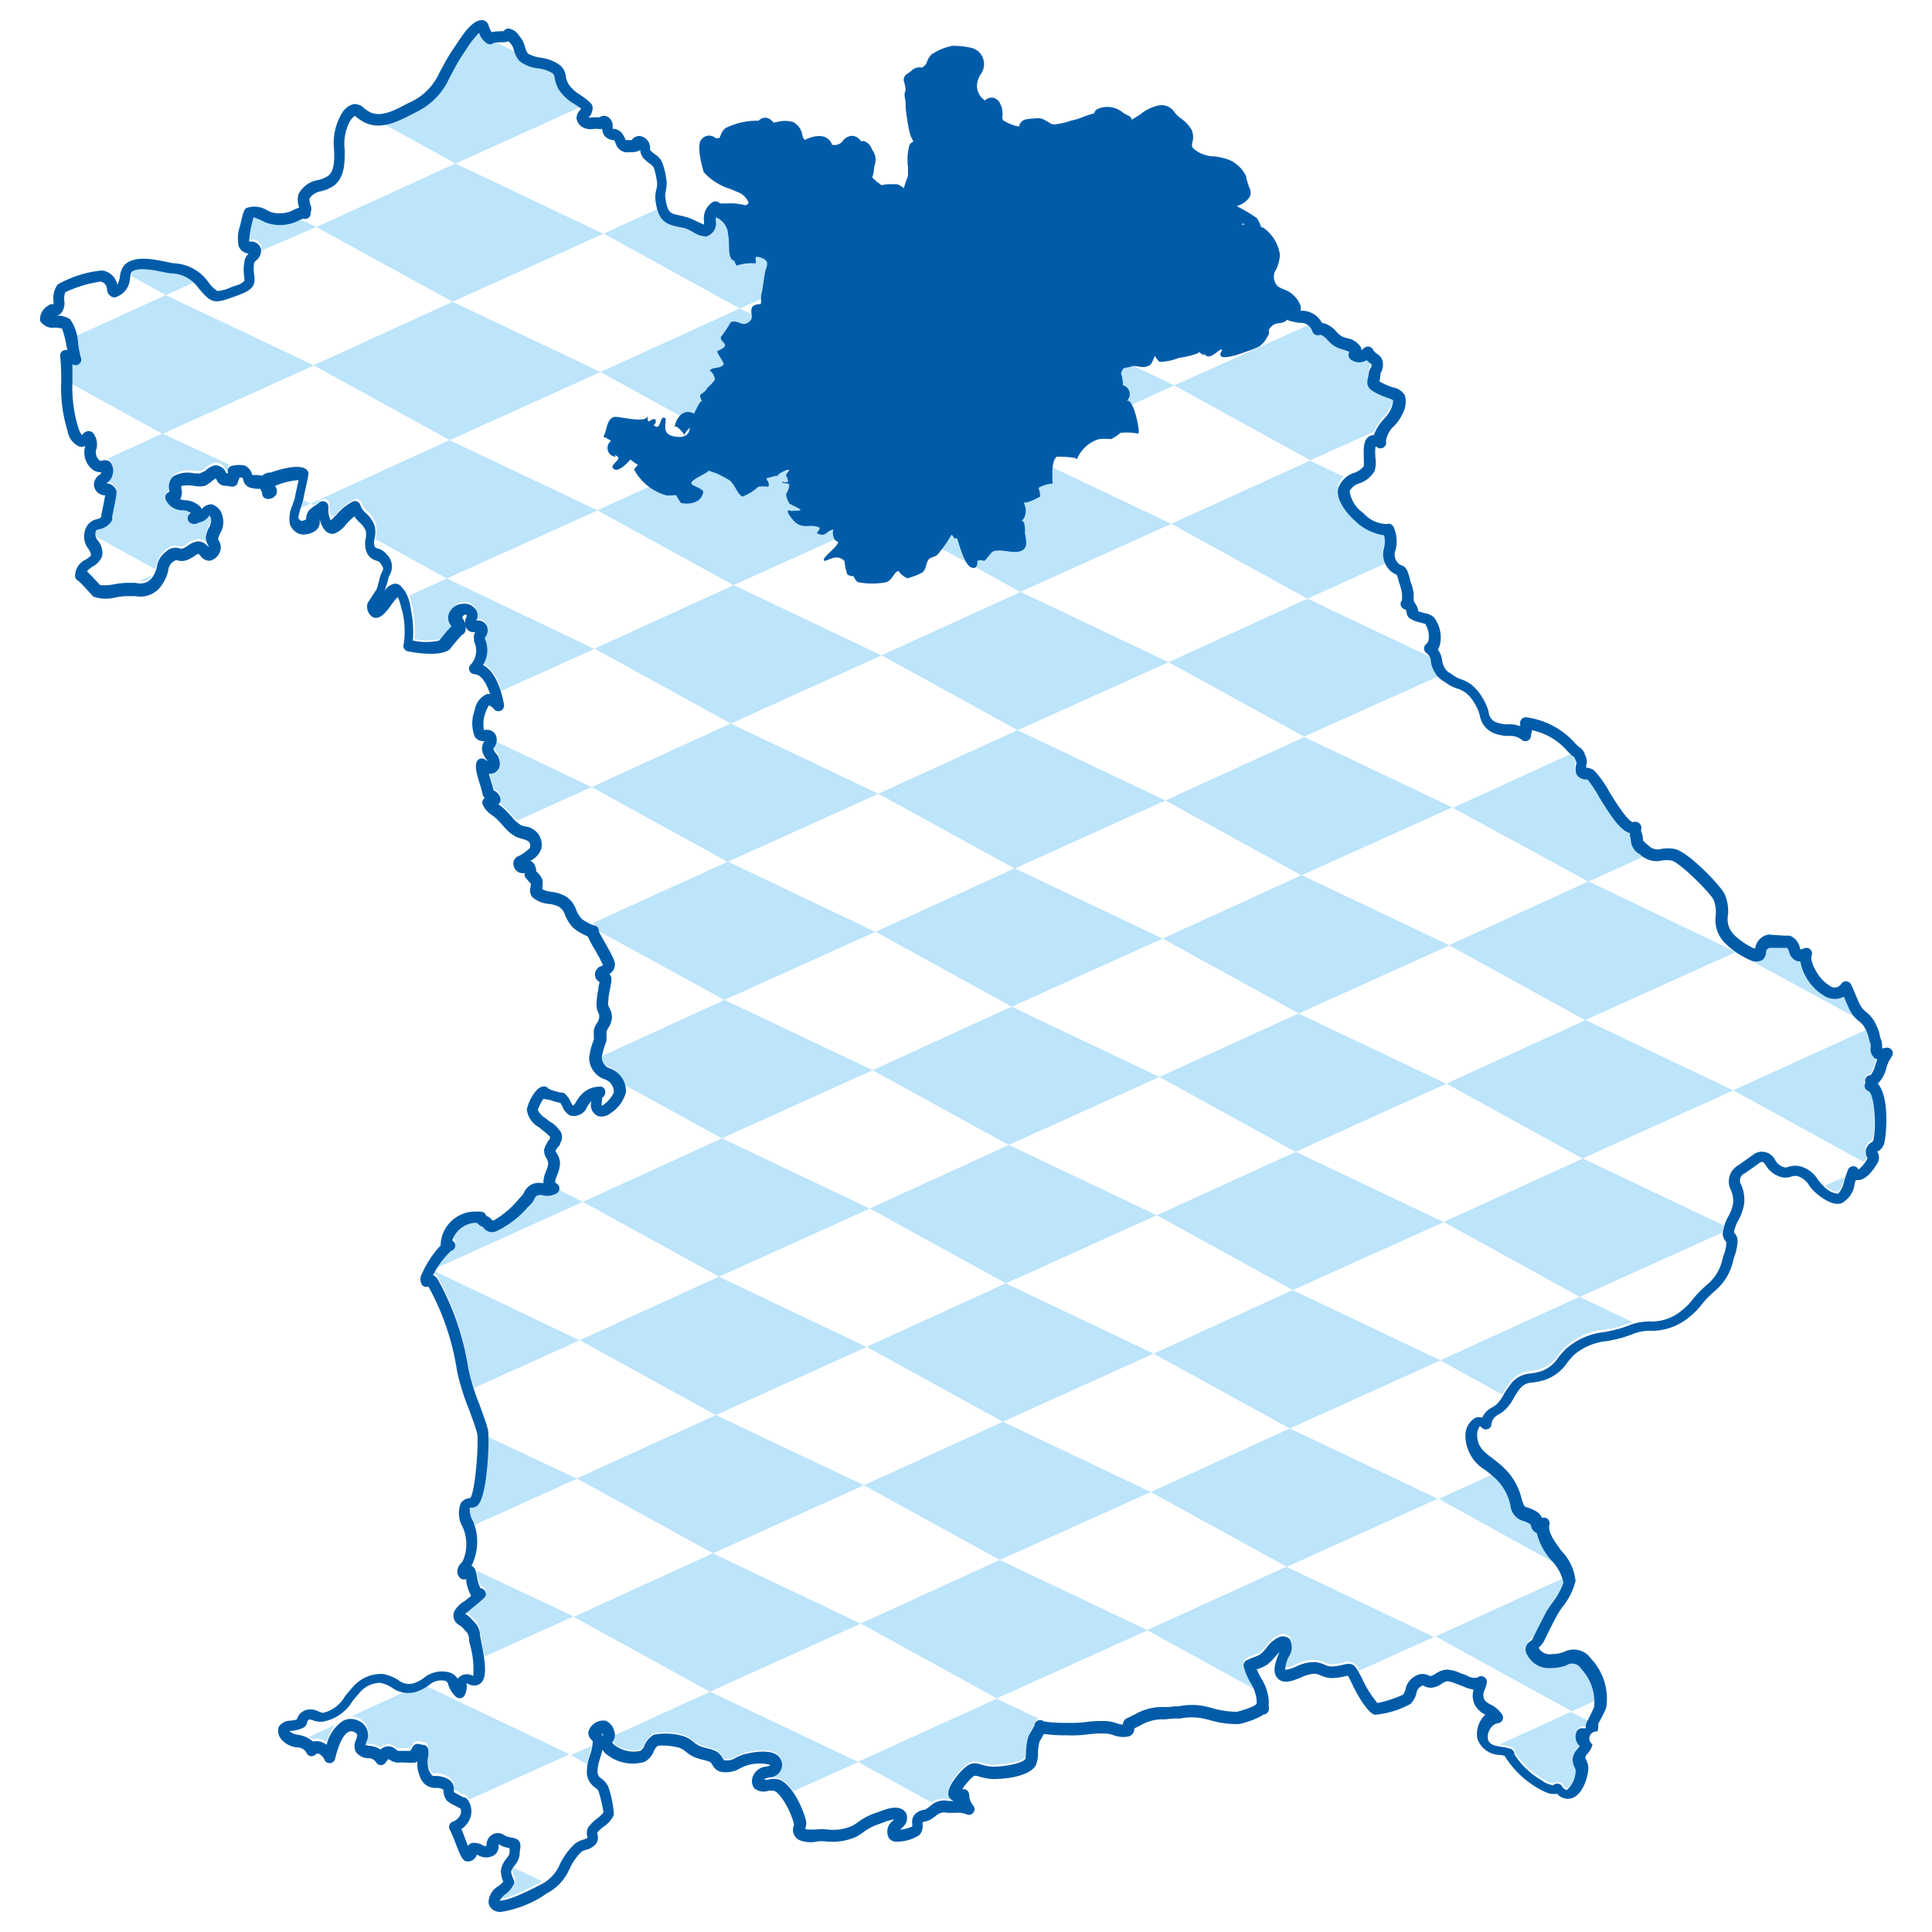 <svg id="Ebene_1" data-name="Ebene 1" xmlns="http://www.w3.org/2000/svg" width="160" height="160" viewBox="0 0 160 160">
  <defs>
    <style>
      .cls-1 {
        fill: #bce4fa;
      }

      .cls-2 {
        fill: none;
      }

      .cls-3 {
        fill: #005ca9;
      }
    </style>
  </defs>
  <title>map-OFr</title>
  <g>
    <path class="cls-1" d="M106.78,25.27a2.55,2.55,0,0,0-1-.66,2.3,2.3,0,0,1-.65-0.41,2,2,0,0,1-.34-2.42,2.63,2.63,0,0,0,.23-0.86,2.86,2.86,0,0,0-.79-1.41,0.47,0.47,0,0,1-.65-0.37,2.53,2.53,0,0,0-.22-0.64c-0.22-.15-0.46-0.28-0.7-0.41l-5.22,2.38,9.12,5A0.49,0.49,0,0,0,106.78,25.27Z"/>
    <path class="cls-1" d="M73.72,19.91L61.48,14.09l-0.88.4,0.28,0.11c0.23,0.09.43,0.18,0.59,0.25a2.25,2.25,0,0,1,1.47,1.83,1.35,1.35,0,0,1-1.17,1.11,0.47,0.47,0,0,1-.47-0.13l-0.65-.08h0a4.42,4.42,0,0,1-1.3-.05,1.75,1.75,0,0,0-.07.55,1.13,1.13,0,0,1-.79,1.29A2,2,0,0,1,57.34,19c-0.22-.11-0.55-0.27-0.63-0.29l-0.44-.09a2,2,0,0,1-1.81-1.32L50,19.35l11.27,6.2Z"/>
    <path class="cls-1" d="M115.18,33.69a2,2,0,0,0,.19-0.76,2.32,2.32,0,0,0-.42-0.18c-0.2-.07-0.46-0.16-0.75-0.3-0.82-.38-1.08-0.64-0.92-1.36a2.78,2.78,0,0,0,.07-0.38,1.13,1.13,0,0,1,.15-0.43A0.48,0.48,0,0,0,113.6,30l-0.13-.1a3.32,3.32,0,0,1-.29-0.24,1.15,1.15,0,0,1-1.31-.06,0.47,0.47,0,0,1-.11-0.62h0a3.37,3.37,0,0,0-.55-0.21,3.16,3.16,0,0,1-.71-0.29,3.37,3.37,0,0,1-.53-0.47,1.39,1.39,0,0,0-.62-0.46,0.47,0.47,0,0,1-.65-0.27,1.09,1.09,0,0,0-.22-0.41L97.25,31.92l11.27,6.2,5.28-2.38a4.06,4.06,0,0,1,.82-1.26A3.27,3.27,0,0,0,115.18,33.69Z"/>
    <polygon class="cls-1" points="97.25 31.92 85.01 26.1 73.49 31.36 84.77 37.56 97.25 31.92"/>
    <path class="cls-1" d="M66,12.06L65.93,12a1.62,1.62,0,0,1-.39-0.77,0.65,0.65,0,0,0-.24-0.46,3.75,3.75,0,0,0-.77.09,3.25,3.25,0,0,1-.7.08,0.65,0.65,0,0,1-.47-0.32,0.66,0.66,0,0,1-.45.16,5.59,5.59,0,0,0-2.23.35,1.81,1.81,0,0,0-.1.23,1.21,1.21,0,0,1-.45.66,1.48,1.48,0,0,1-.54.16H59.52a0.62,0.62,0,0,1-.66-0.05,5.59,5.59,0,0,0,.07.56l2.57,1.41Z"/>
    <path class="cls-1" d="M96.44,9.6c-0.1-.12-0.15-0.13-0.48-0.11a4,4,0,0,0-1,.57c-0.75.5-1.53,1-2.18,0.76a0.47,0.47,0,0,1-.19-0.72l0-.07-0.12-.07a2,2,0,0,0-.81-0.35,0.79,0.79,0,0,1,0,.1,0.47,0.47,0,0,1-.41.37,5.47,5.47,0,0,0-1.28.38,5.32,5.32,0,0,1-.65.22l-0.42.11a6,6,0,0,1-1.7.28,1.67,1.67,0,0,1-.81-0.28l-0.11-.06a0.47,0.47,0,0,1-.53-0.15l-0.43,0a0.85,0.85,0,0,1-1,.67h0a3.65,3.65,0,0,1-2-.9,1.45,1.45,0,0,1-.22-1,1.15,1.15,0,0,0,0-.42,0.7,0.7,0,0,1-.82.09,2.41,2.41,0,0,1-1.17-2.78,4.46,4.46,0,0,1,.29-0.68l0-.06L75.88,7.58l0,0.07v0a0.19,0.19,0,0,0,0,0c0,0.29.06,0.57,0.09,0.86s0.07,0.67.11,1l9.21,5.07Z"/>
    <polygon class="cls-1" points="97.49 20.46 85.24 14.65 73.72 19.9 85 26.1 97.49 20.46"/>
    <polygon class="cls-1" points="83.53 94.82 96.02 89.19 83.77 83.37 72.26 88.63 83.53 94.82"/>
    <polygon class="cls-1" points="59.28 117.19 71.77 111.55 59.53 105.73 48.01 110.99 59.28 117.19"/>
    <polygon class="cls-1" points="72.03 100.09 59.79 94.27 48.27 99.53 59.55 105.73 72.03 100.09"/>
    <polygon class="cls-1" points="59.05 128.64 71.54 123 59.29 117.19 47.77 122.44 59.05 128.64"/>
    <polygon class="cls-1" points="83.31 106.28 95.8 100.64 83.55 94.82 72.03 100.08 83.31 106.28"/>
    <polygon class="cls-1" points="84.5 49.02 96.99 43.38 84.75 37.56 73.23 42.82 84.5 49.02"/>
    <polygon class="cls-1" points="84.28 60.47 96.77 54.84 84.52 49.02 73.01 54.27 84.28 60.47"/>
    <path class="cls-1" d="M114.61,45.14a2.52,2.52,0,0,0,0-1h0a4.26,4.26,0,0,1-2.38-1.17c-0.82-.73-1.62-1.82-1.43-2.71a1.41,1.41,0,0,1,.49-0.78l-2.8-1.33L97,43.38l11.27,6.2,6.5-2.94A2.1,2.1,0,0,1,114.61,45.14Z"/>
    <path class="cls-1" d="M35.91,105.24l-0.06.14a0.9,0.9,0,0,1,.41.4,21.88,21.88,0,0,1,2.5,7.3,12.87,12.87,0,0,0,.5,1.86L48,111Z"/>
    <polygon class="cls-1" points="108.02 61.04 96.51 66.29 107.77 72.49 96.28 77.73 107.56 83.93 120.04 78.29 107.81 72.48 120.27 66.86 108.02 61.04"/>
    <path class="cls-1" d="M96.77,54.84L108,61l11.15-5a2.41,2.41,0,0,1-.4-0.53,2.34,2.34,0,0,1-.3-0.88l0-.18-10.17-4.83Z"/>
    <path class="cls-1" d="M134,109.89c0.32-.09.56-0.18,0.79-0.26l0.4-.14-4.39-2.09-11.52,5.26,5.12,2.82,0.11-.18a5.85,5.85,0,0,1,.5-0.76,2.22,2.22,0,0,1,1.71-1,5.52,5.52,0,0,0,.87-0.18,2.7,2.7,0,0,0,1.42-1.11,9.13,9.13,0,0,1,.65-0.74,5.8,5.8,0,0,1,3.24-1.41C133.27,110.06,133.64,110,134,109.89Z"/>
    <path class="cls-1" d="M26.51,41.46a0.47,0.47,0,0,1,.79.4,1.94,1.94,0,0,0,.08.76l0.27,0.15,0.31-.31a4.35,4.35,0,0,1,1.39-1.12,0.47,0.47,0,0,1,.6.33,1.49,1.49,0,0,0,.46.65,2.59,2.59,0,0,1,.72,1.06,2.27,2.27,0,0,1,0,1c0,0.1,0,.19,0,0.29L37,47.91l12.49-5.64L37.22,36.45,25.71,41.71,26,41.85l0.25-.17A2.65,2.65,0,0,0,26.51,41.46Z"/>
    <path class="cls-1" d="M135.88,70.58a1.39,1.39,0,0,1-.77-1.15A1.13,1.13,0,0,0,135,69a1.41,1.41,0,0,1-.06-0.2c-0.79-.2-1.53-1.32-2.53-2.93a10,10,0,0,0-1-1.52l-0.17,0a0.9,0.9,0,0,1-.75-0.45,1.36,1.36,0,0,1,0-.83c0-.05,0-0.12,0-0.16l-0.09-.22-0.07-.17-0.16-.12-9.85,4.5L131.53,73,120,78.28l11.27,6.2,12.49-5.64L131.57,73l4.75-2.15A3.06,3.06,0,0,1,135.88,70.58Z"/>
    <path class="cls-1" d="M25.71,41.72l-0.56-.27-0.1.32-0.09.29Z"/>
    <path class="cls-1" d="M153.77,84.32a2.76,2.76,0,0,1-.71-1c-0.11-.23-0.21-0.47-0.31-0.7l-0.11-.26a1.61,1.61,0,0,1-1.61-.06,4.29,4.29,0,0,1-2-2.86,0.9,0.9,0,0,1-.39-0.08,1.08,1.08,0,0,1-.54-0.73,0.87,0.87,0,0,0-.15-0.33h-0.14l-0.88,0-0.45,0a0.4,0.4,0,0,0-.28.4,0.84,0.84,0,0,1-.34.63,1.16,1.16,0,0,1-.93,0,3.59,3.59,0,0,1-1-.54l-0.17.08Z"/>
    <path class="cls-1" d="M154.89,88.9a2.34,2.34,0,0,0,.37-0.81c0.06-.16.11-0.33,0.17-0.49a0.8,0.8,0,0,1-.25-0.13,1,1,0,0,1-.31-0.86,1.09,1.09,0,0,0,0-.26c-0.05-.15-0.09-0.3-0.13-0.45a5.93,5.93,0,0,0-.2-0.61l-11,5,10.82,5.95a3.34,3.34,0,0,0,.27-0.42l0-.07A1,1,0,0,1,154.5,95a1,1,0,0,1,.46-0.56l0.12-.1c0.31-1.07.11-4-.4-4.15a0.47,0.47,0,0,1-.29-0.49,0.53,0.53,0,0,1,.07-0.2A0.47,0.47,0,0,1,154.89,88.9Z"/>
    <path class="cls-1" d="M128.9,129.52l-0.35-.47a5.34,5.34,0,0,1-1.21-2.27h0a0.75,0.75,0,0,1-.46-0.54,0.43,0.43,0,0,0-.12-0.22,2.51,2.51,0,0,0-.6-0.26,1.47,1.47,0,0,1-1-1.27,4.27,4.27,0,0,0-1.47-2.43l0,0-4.54,2.07Z"/>
    <path class="cls-1" d="M50.49,88.38a2.08,2.08,0,0,1,1.22,1.46l8.07,4.43,12.49-5.64L60,82.81,49.75,87.5A1.06,1.06,0,0,0,50.49,88.38Z"/>
    <path class="cls-1" d="M130.09,141.77l-5.92,2.7,0.27,0.05a3.56,3.56,0,0,1,.75.17,0.47,0.47,0,0,1,.29.45,6.48,6.48,0,0,0,2.21,2.12,2.16,2.16,0,0,0,1,.44,0.46,0.46,0,0,1,.36-0.14,0.47,0.47,0,0,1,.36.2,0.57,0.57,0,0,0,.41.33,2.19,2.19,0,0,0,.73-1.63,0.93,0.93,0,0,0-.09-0.26,1.34,1.34,0,0,1-.15-0.76,1.62,1.62,0,0,1,.41-0.78,2.18,2.18,0,0,0,.16-0.21h0a1.07,1.07,0,0,1-.28-1.12,0.49,0.49,0,0,1,.55-0.35h0.24a1.09,1.09,0,0,1,.08-0.49Z"/>
    <path class="cls-1" d="M37.22,6.26A5.71,5.71,0,0,1,34.45,9.1l-0.31.16a7.37,7.37,0,0,1-2.51.92l6.1,3.36L48.09,8.86l0,0C48,8.71,47.77,8.57,47.58,8.44a3.8,3.8,0,0,1-1.35-1.28,2.91,2.91,0,0,1-.31-1,0.47,0.47,0,0,0-.27-0.37,3.11,3.11,0,0,0-1.08-.34,3,3,0,0,1-1.52-.58,1.63,1.63,0,0,1-.37-0.59l-1.88-.89a0.46,0.46,0,0,1-.43,0h0A1.24,1.24,0,0,1,39.91,3l-0.46-.22a9.87,9.87,0,0,0-.86,1.15l-0.18.26a14.45,14.45,0,0,0-.91,1.54Z"/>
    <polygon class="cls-1" points="83.79 83.37 96.28 77.73 84.05 71.92 96.51 66.29 84.26 60.47 72.74 65.73 84.01 71.92 72.52 77.17 83.79 83.37"/>
    <polygon class="cls-1" points="58.79 140.1 71.28 134.46 59.03 128.64 47.51 133.9 58.79 140.1"/>
    <path class="cls-1" d="M39.45,130.07c0,0.11.05,0.24,0.08,0.38a3,3,0,0,0,.28.91,0.47,0.47,0,0,1,.41.31c0.12,0.34.05,0.4-1.08,1.32l-0.61.51,0.05,0a2,2,0,0,1,.47.39,3.16,3.16,0,0,0,.24.25,1.67,1.67,0,0,1,.49,1.18l0.06,0.3c0.12,0.6.21,1.12,0.27,1.58l7.4-3.34Z"/>
    <path class="cls-1" d="M40.43,119c0,1.51-.22,4.63-0.8,5.4a0.7,0.7,0,0,1-.57.31,0.35,0.35,0,0,0-.17,0,1.87,1.87,0,0,0,.27,1.12c0.06,0.16.11,0.31,0.16,0.45l8.46-3.82Z"/>
    <path class="cls-1" d="M30.32,144.13c0,0.06,0,.15-0.06.21a1.27,1.27,0,0,0,.33.07,1.94,1.94,0,0,1,.93.31,0.9,0.9,0,0,1,1.21-.06,0.57,0.57,0,0,0,.25.11c0.27,0,.61,0,1,0H34l0-.06a1.7,1.7,0,0,0,.16-0.23,0.47,0.47,0,0,1,.43-0.29h0a1.78,1.78,0,0,1,.38.08l0.13,0a0.47,0.47,0,0,1,.35.32,1.75,1.75,0,0,1,0,.68,2.21,2.21,0,0,0,.07,1.1c0.24,0.48.28,0.48,0.49,0.48a2,2,0,0,1,1.25.36,0.92,0.92,0,0,1,.33.73,2.16,2.16,0,0,0,0,.24,8.48,8.48,0,0,0,.78.43,0.47,0.47,0,0,1,.36.2,1.9,1.9,0,0,1,.12.23l8.32-3.76-12-5.71a3.24,3.24,0,0,1-.81.38,2.32,2.32,0,0,1-.68.09l-4.54,2.07a1.65,1.65,0,0,1,.44.14A1.28,1.28,0,0,1,30.32,144.13Z"/>
    <path class="cls-1" d="M26.47,144a1.31,1.31,0,0,1,.57.27,4.88,4.88,0,0,1,.72-1.44l-2.14,1a1.31,1.31,0,0,1,.3.23A1.11,1.11,0,0,1,26.47,144Z"/>
    <polygon class="cls-1" points="60.74 48.46 73.23 42.83 60.98 37.01 49.47 42.26 60.74 48.46"/>
    <polygon class="cls-1" points="119.78 89.74 131.06 95.94 143.54 90.3 131.3 84.48 119.78 89.74"/>
    <path class="cls-1" d="M142.76,101.49l-11.68-5.55-11.52,5.26,11.27,6.2,11.83-5.34s0,0,0,0A2.32,2.32,0,0,1,142.76,101.49Z"/>
    <polygon class="cls-1" points="60.52 59.92 73.01 54.28 60.76 48.46 49.24 53.72 60.52 59.92"/>
    <path class="cls-1" d="M33.9,49.32c0.07,0.22.15,0.52,0.26,1a9.06,9.06,0,0,1,.17,2.6,5.11,5.11,0,0,0,2.18,0l0.55-.67c0.18-.21.33-0.38,0.46-0.51l-0.07-.12a1,1,0,0,1,0-1.18,1.28,1.28,0,0,1,.87-0.58,1.11,1.11,0,0,1,.87.28,0.88,0.88,0,0,1,.22,1.12h0a0.79,0.79,0,0,1,.85.39,0.9,0.9,0,0,1-.13,1l0,0,0,0.11A2.32,2.32,0,0,1,40,54.9a3.72,3.72,0,0,1,1.51,2.32l7.72-3.48L37,47.91Z"/>
    <path class="cls-1" d="M60.25,71.37L49,76.48h0a0.47,0.47,0,0,1,.46.51l0,0.06L60,82.81l12.49-5.64L60.29,71.36l12.46-5.62L60.5,59.92,49,65.18Z"/>
    <path class="cls-1" d="M131.07,138a0.86,0.86,0,0,0-1.21-.32,3.47,3.47,0,0,1-1.3.24,2,2,0,0,1-1.95-1.06,0.79,0.79,0,0,1,.21-1.14,0.54,0.54,0,0,0,.24-0.27l0.23-.47c0.27-.55.51-1,0.85-1.67,0.09-.18.26-0.42,0.45-0.7a6.47,6.47,0,0,0,1-1.74,1,1,0,0,0,0-.23l-10.7,4.88,11.27,6.2,2.09-.94A4.22,4.22,0,0,0,131.07,138Z"/>
    <path class="cls-1" d="M6.7,29.42A0.47,0.47,0,0,1,6,30L6,30c0,0.5,0,1,0,1.46,0,0.12,0,.24,0,0.37l7.46,4.1L26,30.26,13.72,24.44,6.33,27.82l0.1,0.47A8.85,8.85,0,0,0,6.7,29.42Z"/>
    <path class="cls-1" d="M9.29,39.2a1,1,0,0,1-.44.62l-0.06.05h0a0.93,0.93,0,0,1,.81.57c0.05,0.16.08,0.22-.33,2.18l0,0.23A0.47,0.47,0,0,1,9.2,43a1.49,1.49,0,0,1-1,.65,0.69,0.69,0,0,0-.28.12,0.67,0.67,0,0,0,.11.71l4.82,2.65A3.81,3.81,0,0,0,13,46.74a1.88,1.88,0,0,1,.74-1.23,1.15,1.15,0,0,1,1.13-.28,0.41,0.41,0,0,0,.3,0A2,2,0,0,0,15.55,45a1.72,1.72,0,0,1,.87-0.37,1.11,1.11,0,0,1,.85.48h0l0-.07c0-.05-0.05-0.13-0.07-0.18a1.21,1.21,0,0,1-.14-0.62,2.75,2.75,0,0,1,.25-0.75,1.07,1.07,0,0,0,.17-0.77,2,2,0,0,0-.12-0.24l-0.08.1a1.11,1.11,0,0,1-.5.4l-0.34.11A0.6,0.6,0,0,1,15.68,43a0.48,0.48,0,0,1,.12-0.62l0.06-.06h0a1.07,1.07,0,0,0-.66-0.22,1.5,1.5,0,0,1-1.41-.91,0.47,0.47,0,0,1,.3-0.61h0s0-.12,0-0.17a1.19,1.19,0,0,1,.3-1.1A2.39,2.39,0,0,1,16.16,39l0.47,0L17,38.77a1.59,1.59,0,0,1,.83-0.47,1,1,0,0,1,.91.66l0,0,0.16,0h0v0a0.46,0.46,0,0,1,.1-0.47L13.46,35.9,8.87,38a0.55,0.55,0,0,1,.26.14A1.21,1.21,0,0,1,9.29,39.2Z"/>
    <path class="cls-1" d="M12.61,47.64l-1.09.5A1,1,0,0,0,12.61,47.64Z"/>
    <path class="cls-1" d="M26.2,18.8l-1.54-.73a3.34,3.34,0,0,1-2.35.23,3,3,0,0,1-.47-0.18,4.1,4.1,0,0,0-.8-0.29,9.3,9.3,0,0,0-.37,2l0.18,0a0.83,0.83,0,0,1,.79.58,0.86,0.86,0,0,1,0,.35Z"/>
    <path class="cls-1" d="M151.15,98.18a1.58,1.58,0,0,0,1.05.52,2.07,2.07,0,0,0,.48-1l0.07-.23Z"/>
    <path class="cls-1" d="M11,22.41a2.45,2.45,0,0,0-.12.46h0l2.86,1.57,2.45-1.11a2.91,2.91,0,0,0-2-.8l-0.6-.11C12.81,22.26,11.47,22,11,22.41Z"/>
    <polygon class="cls-1" points="49.73 30.81 37.48 24.99 25.97 30.25 37.24 36.45 49.73 30.81"/>
    <polygon class="cls-1" points="107.53 83.93 96.02 89.19 107.29 95.39 119.78 89.75 107.53 83.93"/>
    <polygon class="cls-1" points="73.49 31.37 61.25 25.55 49.73 30.81 61 37.01 73.49 31.37"/>
    <polygon class="cls-1" points="83.29 106.28 71.77 111.54 83.05 117.74 95.53 112.1 83.29 106.28"/>
    <path class="cls-1" d="M40.93,61.73a0.26,0.26,0,0,0-.07.16,1.94,1.94,0,0,0,.2.33,1.22,1.22,0,0,1,.29,1.21,0.86,0.86,0,0,1-.67.5H40.48c0.05,0.18.11,0.37,0.15,0.51a8.76,8.76,0,0,1,.24.85l0.08,0.05a1,1,0,0,1,.49.61,0.55,0.55,0,0,1-.09.43l-0.07.08a4.33,4.33,0,0,1,.54.44c0.22,0.21.4,0.42,0.57,0.6a5.77,5.77,0,0,0,.45.46L49,65.18l-7.9-3.76A1.6,1.6,0,0,1,40.93,61.73Z"/>
    <path class="cls-1" d="M71.05,145.91l6.1,3.36A1.65,1.65,0,0,1,78.5,149H79a0.62,0.62,0,0,1-.35-0.25c-0.36-.52.21-1.36,0.75-2,0.8-.9,1.16-1,1.9-0.76a3.61,3.61,0,0,0,.91.17c0.84,0,2.43-.23,2.71-0.65A5.27,5.27,0,0,0,85,144.9a4.43,4.43,0,0,1,.19-1.24,4.09,4.09,0,0,1,.22-0.4c0.08-.14.23-0.4,0.28-0.51a0.47,0.47,0,0,1,.28-0.39,0.43,0.43,0,0,1,.11,0l-3.54-1.68Z"/>
    <polygon class="cls-1" points="82.79 129.19 71.28 134.45 82.55 140.65 95.04 135.01 82.79 129.19"/>
    <path class="cls-1" d="M48.27,99.53l-2-1a0.45,0.45,0,0,1-.13.13,1.57,1.57,0,0,1-1.14.1,0.92,0.92,0,0,0-.5,0,0.53,0.53,0,0,0-.25.3,1.69,1.69,0,0,1-.34.48l-0.21.2a7.83,7.83,0,0,1-2.63,2,0.88,0.88,0,0,1-1.07-.37l0,0a1,1,0,0,1-.49-0.34l-0.19,0a2.14,2.14,0,0,0-1.85,1.41l0,0.06a0.47,0.47,0,0,1-.12.86A6.56,6.56,0,0,0,36,105.08Z"/>
    <path class="cls-1" d="M48.62,146.09a7.51,7.51,0,0,1,.22-0.91c0.06-.21.12-0.41,0.16-0.61l-1.72.79Z"/>
    <polygon class="cls-1" points="83.06 117.74 71.54 123 82.81 129.19 95.3 123.56 83.06 117.74"/>
    <path class="cls-1" d="M58.81,140.1l-7.91,3.61a1,1,0,0,1-.22.48,1.62,1.62,0,0,0,.17.2,2.59,2.59,0,0,0,2.16.51,0.84,0.84,0,0,0,.35-0.45,1.8,1.8,0,0,1,.78-0.89,5.19,5.19,0,0,1,2.38.1,2.51,2.51,0,0,1,.92.51,2.16,2.16,0,0,0,.48.32,3.61,3.61,0,0,0,.61.19,3.35,3.35,0,0,1,.82.28,1.46,1.46,0,0,1,.48.53l0.12,0.18a1.39,1.39,0,0,0,1-.22,5.43,5.43,0,0,1,.54-0.23s2.06-.63,2.91.07a1,1,0,0,1,.33,1,1.06,1.06,0,0,1-1,.8c-0.35.08-.41,0.11-0.43,0.2h0l0.27,0a1.87,1.87,0,0,1,1,0,2.93,2.93,0,0,1,1.12,1.06l5.39-2.43Z"/>
    <polygon class="cls-1" points="95.8 100.64 107.07 106.84 119.56 101.21 107.31 95.39 95.8 100.64"/>
    <polygon class="cls-1" points="49.96 19.36 37.72 13.54 26.2 18.8 37.48 24.99 49.96 19.36"/>
    <polygon class="cls-1" points="107.05 106.84 95.53 112.1 106.81 118.3 119.3 112.66 107.05 106.84"/>
    <path class="cls-1" d="M44.55,156l0.37-.19h0l-2.45-1.16a0.66,0.66,0,0,0-.07.18,3.27,3.27,0,0,0,.18.57,0.47,0.47,0,0,1,.06.42h0a2.23,2.23,0,0,1-.78.91,2.12,2.12,0,0,0-.49.48C41.55,157.27,42.21,157.23,44.55,156Z"/>
    <path class="cls-1" d="M95,135l8.93,4.91c-0.1-.24-0.23-0.48-0.36-0.74a5.34,5.34,0,0,1-.57-1.36,0.47,0.47,0,0,1,.25-0.51c0.16-.08.34-0.15,0.52-0.22a3.6,3.6,0,0,0,.59-0.26,3.8,3.8,0,0,0,.53-0.55,2.48,2.48,0,0,1,1.06-.89,0.82,0.82,0,0,1,.87.18,1.44,1.44,0,0,1-.11,1.48,2.87,2.87,0,0,0-.28,1.06,2.94,2.94,0,0,0,.9-0.27,3.32,3.32,0,0,1,1.66-.37,3.18,3.18,0,0,1,.73.22,1.27,1.27,0,0,0,.62.14,4.6,4.6,0,0,0,.92-0.15,1,1,0,0,1,1.31.69l6.19-2.79-12.24-5.82Z"/>
    <polygon class="cls-1" points="106.82 118.3 95.3 123.56 106.57 129.76 119.06 124.12 106.82 118.3"/>
  </g>
  <rect class="cls-2" width="160" height="160"/>
  <path class="cls-3" d="M41.48,158.34a1.21,1.21,0,0,1-.56-0.12,0.86,0.86,0,0,1-.46-0.68,1.59,1.59,0,0,1,.82-1.34,3.8,3.8,0,0,0,.4-0.36,2.66,2.66,0,0,1-.2-0.92,2,2,0,0,1,.46-1,1.22,1.22,0,0,0,.26-0.45l0-.21,0-.2a4.13,4.13,0,0,1-.47-0.12,1.59,1.59,0,0,1-.36-0.18l-0.08,0h0v0.13a0.84,0.84,0,0,1-.48.81,1.26,1.26,0,0,1-1.19-.05l-0.13-.06a0.78,0.78,0,0,1-.92.55c-0.3-.13-0.46-0.5-0.88-1.59a8.85,8.85,0,0,0-.43-1,0.47,0.47,0,0,1,.22-0.68,1.07,1.07,0,0,0,.66-0.62,0.66,0.66,0,0,0,0-.48c-0.13-.05-0.27-0.13-0.44-0.22a3,3,0,0,1-.68-0.42,1.28,1.28,0,0,1-.29-0.78l0-.13a1.07,1.07,0,0,0-.63-0.15,1.33,1.33,0,0,1-1.34-1,2.41,2.41,0,0,1-.19-1.2,0.47,0.47,0,0,1-.34.11l-0.34,0c-0.33,0-.65-0.05-0.88,0a1.42,1.42,0,0,1-.74-0.24l-0.1-.06a1.37,1.37,0,0,0-.23.29,0.47,0.47,0,0,1-.41.21,0.47,0.47,0,0,1-.39-0.24,0.71,0.71,0,0,0-.66-0.33,1.32,1.32,0,0,1-1-.51,1.08,1.08,0,0,1,0-1c0.14-.44.15-0.51-0.16-0.67a0.49,0.49,0,0,0-.46,0c-0.58.27-1,1.71-1.11,2.25v0a0.47,0.47,0,0,1-.86.1,1,1,0,0,0-.53-0.56,0.29,0.29,0,0,0-.25.11,0.47,0.47,0,0,1-.76-0.24,0.92,0.92,0,0,0-.78-0.38,1.94,1.94,0,0,1-1.29-.69,1.06,1.06,0,0,1-.2-1,1.15,1.15,0,0,1,1-.52,3.28,3.28,0,0,0,.5-0.1,1.13,1.13,0,0,1,.93-0.82,1.41,1.41,0,0,1,.86.15,1.22,1.22,0,0,0,.39.12,2.83,2.83,0,0,0,1.81-1.37c0.19-.24.39-0.48,0.6-0.71a3.1,3.1,0,0,1,2.52-1.14,3.53,3.53,0,0,1,1.3.51,1.39,1.39,0,0,0,1.27.26,3.15,3.15,0,0,0,.83-0.43,2.35,2.35,0,0,1,1.94-.51,1.25,1.25,0,0,1,.87.56l0,0a1,1,0,0,1,1.29-.22l0,0a7.37,7.37,0,0,0-.29-2.67l-0.06-.32a0.94,0.94,0,0,0-.22-0.68,4,4,0,0,1-.3-0.32,1.13,1.13,0,0,0-.26-0.21,0.89,0.89,0,0,1-.4-1.23,2.6,2.6,0,0,1,.88-0.82l0.48-.39a3.55,3.55,0,0,1-.41-1.24l0-.15a0.56,0.56,0,0,1-.39,0,0.75,0.75,0,0,1-.35-0.61,1,1,0,0,1,.32-0.71l0.14-.18a3.49,3.49,0,0,0,0-2.78,2.29,2.29,0,0,1-.17-2,1,1,0,0,1,.8-0.43c0.44-.72.69-4.74,0.56-5.32s-0.44-1.34-.67-2a18.64,18.64,0,0,1-1-3.19,20.76,20.76,0,0,0-2.37-7,0.51,0.51,0,0,1-.51-0.11,0.91,0.91,0,0,1,0-1,7.89,7.89,0,0,1,1.52-2.29,2.86,2.86,0,0,1,2.72-2.81c0.45,0,.95-0.09,1.06.37l0.06,0a0.89,0.89,0,0,1,.43.36l0.13,0A7.77,7.77,0,0,0,43,99.26L43.24,99a0.94,0.94,0,0,0,.15-0.23,1.4,1.4,0,0,1,.72-0.72A1.61,1.61,0,0,1,45,98a2.41,2.41,0,0,1,.22-1,2,2,0,0,0,.18-0.68A1.43,1.43,0,0,0,45.3,96a1.26,1.26,0,0,1-.24-0.8,2.59,2.59,0,0,1,.45-0.86,0.77,0.77,0,0,1,.07-0.15L45.5,94.1a2.36,2.36,0,0,0-.36-0.33l-0.24-.2-0.27-.22a1.92,1.92,0,0,1-1-1.47,3.55,3.55,0,0,1,.93-1.72l0.13-.07a0.56,0.56,0,0,1,.68,0l0.08,0.09a0.46,0.46,0,0,1,.19.08c0.18,0.06.58,0.18,0.78,0.22a0.46,0.46,0,0,1,.34.08h0a1.93,1.93,0,0,1,.5.69c0.05,0.09.13,0.24,0.18,0.32a0.91,0.91,0,0,0,.29-0.36,2.81,2.81,0,0,1,.53-0.67A2.08,2.08,0,0,1,49.84,90a0.48,0.48,0,0,1,.29.43,0.56,0.56,0,0,1-.25.47,3.71,3.71,0,0,1-.05.37c0,0.09,0,.22,0,0.32a2.68,2.68,0,0,0,1-1.1A1.1,1.1,0,0,0,50,89.36a1.92,1.92,0,0,1-1.21-1.79,6.24,6.24,0,0,1,.39-1.47l0-.1c0-.08,0-0.17,0-0.26a3.27,3.27,0,0,1,0-.45,1.79,1.79,0,0,1,.25-0.55,1.12,1.12,0,0,0,.19-0.45A0.82,0.82,0,0,0,49.61,84a1.72,1.72,0,0,1-.21-0.69,7.1,7.1,0,0,1,.16-1.43c0-.2.07-0.39,0.09-0.56a0.7,0.7,0,0,1-.37-0.74A0.77,0.77,0,0,1,49.81,80l0.13-.06a12,12,0,0,0-.7-1.33,11.49,11.49,0,0,1-.57-1.07,4.31,4.31,0,0,1-1.22-.72,3.37,3.37,0,0,1-.66-1.06,1.21,1.21,0,0,0-.51-0.67,2.39,2.39,0,0,0-.81-0.23,2.34,2.34,0,0,1-1.41-.59,0.94,0.94,0,0,1-.1-0.87c0-.06,0-0.15,0-0.22l-0.27-.3-0.15-.17,0,0h0a0.47,0.47,0,0,1-.08-0.41v0a0.82,0.82,0,0,1-.65-0.15,0.89,0.89,0,0,1-.3-0.65,0.69,0.69,0,0,1,.5-0.63,3.86,3.86,0,0,0,.88-0.65c0.08-.5-0.11-0.6-0.72-0.77a2.72,2.72,0,0,1-.43-0.15,3.5,3.5,0,0,1-1.08-.92c-0.16-.18-0.32-0.36-0.52-0.55a3.44,3.44,0,0,0-.44-0.35A2,2,0,0,1,40,66.68a0.47,0.47,0,0,1,0-.44,0.45,0.45,0,0,1,.14-0.16,0.77,0.77,0,0,1-.2-0.41,7.45,7.45,0,0,0-.22-0.79C39.45,64,39.29,63.4,39.53,63A0.47,0.47,0,0,1,40.28,63L40.36,63l-0.09-.13a1.92,1.92,0,0,1-.34-0.69,1.08,1.08,0,0,1,.19-0.8,0.87,0.87,0,0,1-.8-0.36,3.09,3.09,0,0,1,0-2.23l0,0a1.71,1.71,0,0,1,1-1.31,0.91,0.91,0,0,1,.26,0c-0.26-.82-0.69-1.62-1.3-1.65a0.47,0.47,0,0,1-.37-0.71,1.73,1.73,0,0,0,.35-2l0-.19a0.77,0.77,0,0,1,.11-0.6,0.66,0.66,0,0,1-.71-0.25,1.09,1.09,0,0,1,0-1.06l0-.07a0.21,0.21,0,0,0-.13-0.05,0.44,0.44,0,0,0-.24.2l0,0.06,0.05,0.09a1.19,1.19,0,0,1,.2,1h0a0.47,0.47,0,0,1-.28.33c-0.23.23-.8,0.91-0.93,1.09a0.46,0.46,0,0,1-.14.15h0c-0.93.64-3.31,0.14-3.41,0.12a0.47,0.47,0,0,1-.35-0.6,7,7,0,0,0-.09-2.61c-0.11-.45-0.27-1-0.34-1.19l-0.08-.09-0.31.36-0.1.14c-0.53.75-1,1.36-1.58,1.19a1,1,0,0,1-.52-1,0.47,0.47,0,0,1,.08-0.27c0.07-.1.57-0.88,0.66-1s0.25-.81.27-0.9a2.53,2.53,0,0,1,.23-0.63c0.12-.25.14-0.3-0.18-0.75a0.71,0.71,0,0,0-.28-0.15,1.32,1.32,0,0,1-.76-0.56,2,2,0,0,1-.14-1.31,1.57,1.57,0,0,0,0-.61,1.78,1.78,0,0,0-.5-0.68,3.65,3.65,0,0,1-.45-0.52c-0.22.19-.48,0.45-0.67,0.65a2.24,2.24,0,0,1-1,.79,0.82,0.82,0,0,1-.72-0.24,2,2,0,0,1-.47-1l0,0c0,0.06,0,.17,0,0.24a0.87,0.87,0,0,1-.3.71,1.68,1.68,0,0,1-1.31.33,1.36,1.36,0,0,1-.85-0.78,2.58,2.58,0,0,1,.24-1.7c0-.15.12-0.36,0.13-0.41s0.09-.46.21-1l0.13-.59a6,6,0,0,0-1.67.37,0.92,0.92,0,0,1-.26.09v0.06a0.67,0.67,0,0,1,.08.66,0.77,0.77,0,0,1-.66.38h0a0.47,0.47,0,0,1-.51-0.52,2.32,2.32,0,0,0-.16-0.32l-0.22,0a2.11,2.11,0,0,1-.78-0.16,0.86,0.86,0,0,1-.4-0.57,0.68,0.68,0,0,0-.08-0.2H19.82c0,0.11-.07.22-0.11,0.32l0,0.05a0.47,0.47,0,0,1-.44.38h0a1.69,1.69,0,0,1-.5-0.07l-0.19,0a0.79,0.79,0,0,1-.65-0.51l-0.07-.11-0.29.22a2.7,2.7,0,0,1-.62.41,2.18,2.18,0,0,1-.85,0,3.22,3.22,0,0,0-1.06,0,0.44,0.44,0,0,0,0,.3,1.19,1.19,0,0,1-.12.81,2.38,2.38,0,0,0,.42.08,1.87,1.87,0,0,1,1.21.5,1.13,1.13,0,0,1,.17.24,0.93,0.93,0,0,1,.83-0.4,1.29,1.29,0,0,1,.85.88,1.82,1.82,0,0,1-.17,1.52,2.43,2.43,0,0,0-.17.46l0.07,0.17a1,1,0,0,1,.07.94,1.2,1.2,0,0,1-.82.7,0.93,0.93,0,0,1-.79-0.42,1.48,1.48,0,0,0-.16-0.16,2.49,2.49,0,0,0-.36.21,2.48,2.48,0,0,1-.61.32,1.31,1.31,0,0,1-.83,0l-0.06,0a1.31,1.31,0,0,0-.27.16,1,1,0,0,0-.37.7,3.14,3.14,0,0,1-.48,1.12,2.12,2.12,0,0,1-2.23,1H10.43a7,7,0,0,0-.83.1,3.15,3.15,0,0,1-1.83-.05,0.46,0.46,0,0,1-.16-0.14c-0.15-.17-0.9-1-1.13-1.18a0.47,0.47,0,0,1-.26-0.34h0a1.51,1.51,0,0,1,.9-1.43,1.82,1.82,0,0,0,.43-0.35,1.37,1.37,0,0,0-.22-0.51,1.68,1.68,0,0,1-.17-1.83A1.29,1.29,0,0,1,8,43a0.76,0.76,0,0,0,.39-0.18l0-.16c0.17-.81.27-1.36,0.32-1.64H8.66a0.92,0.92,0,0,1-.88-0.88,1,1,0,0,1,.48-0.83l0.11-.09V39.11a1.12,1.12,0,0,1-.75-0.26A1.79,1.79,0,0,1,7.05,37V36.94a0.73,0.73,0,0,1-.46.05,1.68,1.68,0,0,1-1-1.32,12.09,12.09,0,0,1-.52-4.06c0-.68,0-1.39-0.09-2.14A0.47,0.47,0,0,1,5.58,29l-0.07-.33a8.53,8.53,0,0,0-.37-1.46,3.1,3.1,0,0,0-.59-0.08,1.22,1.22,0,0,1-1.23-.56A1.3,1.3,0,0,1,4,25.31a0.47,0.47,0,0,1,.43-0.11c0-.1,0-0.22,0-0.31a1.85,1.85,0,0,1,.36-1.34A9.18,9.18,0,0,1,8.45,22.4a1.48,1.48,0,0,1,1.27,1.19,2.57,2.57,0,0,0,.22-0.73,1.72,1.72,0,0,1,.39-0.94c0.83-.78,2.35-0.46,3.47-0.23l0.55,0.11a3.7,3.7,0,0,1,2.8,1.42l0.08,0.1a2.69,2.69,0,0,0,.77.78,3.35,3.35,0,0,0,1.18-.33l0.28-.1a1.71,1.71,0,0,0,.77-0.39,1.32,1.32,0,0,0,0-.31,4.09,4.09,0,0,1,0-1.24A1.2,1.2,0,0,1,20.59,21l0,0a1,1,0,0,1-.83-0.63,3.21,3.21,0,0,1,.13-1.7c0.28-1.29.38-1.36,0.51-1.44a2,2,0,0,1,1.78.22l0.31,0.13a2.51,2.51,0,0,0,1.91-.24,3.39,3.39,0,0,1,.38-0.15,1.78,1.78,0,0,1-.06-1.11A2.25,2.25,0,0,1,26.4,14.9a2.55,2.55,0,0,0,.76-0.32c0.54-.44.53-1.24,0.51-2.16a4.8,4.8,0,0,1,.62-3,1.61,1.61,0,0,1,1-.8,1.11,1.11,0,0,1,.85.33,2.65,2.65,0,0,0,.55.36c0.9,0.41,2-.18,3-0.71L34,8.45A4.83,4.83,0,0,0,36.4,6l0.29-.53a15.17,15.17,0,0,1,1-1.64l0.16-.24c0.65-1,1.34-1.93,2.09-1.93a0.62,0.62,0,0,1,.54.51,3.66,3.66,0,0,0,.23.49,5.69,5.69,0,0,1,1-.08h0a0.53,0.53,0,0,1,.38-0.22,1.2,1.2,0,0,1,.87.56,2.28,2.28,0,0,1,.53,1,1.33,1.33,0,0,0,.24.52,2.9,2.9,0,0,0,1.05.34,3.46,3.46,0,0,1,1.48.54,1.31,1.31,0,0,1,.59.95,2,2,0,0,0,.23.69,3.24,3.24,0,0,0,1,.92,4.49,4.49,0,0,1,.88.71,0.47,0.47,0,0,1,.11.23,1.07,1.07,0,0,1-.33.91h0a1.88,1.88,0,0,0,.35,0,2,2,0,0,1,.54,0,0.62,0.62,0,0,1,.78,0,0.86,0.86,0,0,1,.33.69c0,0.07,0,.17,0,0.25l0.13,0a1,1,0,0,1,.62.34,2.19,2.19,0,0,1,.32.59l0.33,0,0.18,0a0.73,0.73,0,0,1,.89-0.28,1,1,0,0,1,.63.94,0.84,0.84,0,0,0,0,.17,2.27,2.27,0,0,0,.42.36,1.57,1.57,0,0,1,.6.71,6.42,6.42,0,0,1,.35,1.61,3,3,0,0,1-.09.77,1.51,1.51,0,0,0,0,.6c0.17,1.16.4,1.21,1.27,1.38L56.93,18a5.13,5.13,0,0,1,.82.36L58.3,18.6a2.86,2.86,0,0,0,0-.35,1.56,1.56,0,0,1,.74-1.52,0.47,0.47,0,0,1,.57.11,7.55,7.55,0,0,0,.78,0l0.13,0c0.11,0,.49,0,0.67.06a3.3,3.3,0,0,1,.54.1A0.4,0.4,0,0,0,62,16.79a1.58,1.58,0,0,0-1-.92l-0.51-.22a4.82,4.82,0,0,1-2.22-1.41c0-.08-0.71-2.25-0.13-2.75a0.79,0.79,0,0,1,1.12-.05l0.14,0,0.18,0c0-.05.06-0.14,0.09-0.2a1.31,1.31,0,0,1,.41-0.63A5.85,5.85,0,0,1,62.82,10a0.76,0.76,0,0,1,.62-0.25,0.92,0.92,0,0,1,.61.4l0.32-.05a2.49,2.49,0,0,1,1.29,0,1.44,1.44,0,0,1,.78,1.05,1.12,1.12,0,0,0,.14.36l0.1,0.09A0.65,0.65,0,0,1,67,11.44a2.17,2.17,0,0,1,.88-0.17,1.05,1.05,0,0,1,1,.64l0,0.07L69,12a0.83,0.83,0,0,0,.81-0.35,1,1,0,0,1,.85-0.4,1,1,0,0,1,.65.45,0.56,0.56,0,0,1,.28,0,1,1,0,0,1,.61.66,1.38,1.38,0,0,1,.26,1.25,1.56,1.56,0,0,0-.08.4,2.38,2.38,0,0,1-.15.69l0.21,0.19,0.19,0.18,0.21,0.14L73,15.34a2.3,2.3,0,0,1,.63-0.08,6.47,6.47,0,0,1,.66,0,0.47,0.47,0,0,1,.2.08,1.4,1.4,0,0,1,.36.25h0l0.09-.3a6.66,6.66,0,0,1,.26-0.71c0-.27,0-0.51,0-0.74a4.42,4.42,0,0,1,.1-1.76,0.5,0.5,0,0,1,.33-0.34c0-.08-0.07-0.17-0.11-0.26a2.91,2.91,0,0,1-.2-0.55A17.1,17.1,0,0,1,75,8.87C75,8.59,75,8.31,74.92,8A1,1,0,0,1,75,7.47h0a2.94,2.94,0,0,0-.11-0.63,0.58,0.58,0,0,1,.28-0.75,3.47,3.47,0,0,0,.34-0.25,0.89,0.89,0,0,1,.83-0.24h0a1.11,1.11,0,0,0,.17-0.11,0.69,0.69,0,0,0,.26-0.37,1.52,1.52,0,0,1,.4-0.63,5,5,0,0,1,1.66-.69A6.28,6.28,0,0,1,80.59,4a1.4,1.4,0,0,1,.6,2.18,3.68,3.68,0,0,0-.23.54,1.46,1.46,0,0,0,.61,1.6,0.8,0.8,0,0,1,.67-0.23,0.87,0.87,0,0,1,.58.47,1.76,1.76,0,0,1,.2,1,0.59,0.59,0,0,0,.05.4,3.61,3.61,0,0,0,1.26.51H84.4A0.71,0.71,0,0,1,85,9.88a4.6,4.6,0,0,1,.72-0.07,1.16,1.16,0,0,1,.92.21,1.83,1.83,0,0,1,.26.14,0.79,0.79,0,0,0,.38.15A5.36,5.36,0,0,0,88.66,10l0.45-.11a5,5,0,0,0,.52-0.18,9.24,9.24,0,0,1,1-.33,0.47,0.47,0,0,1,.22-0.33A2,2,0,0,1,93,9.33a3.39,3.39,0,0,0,.44.24,0.47,0.47,0,0,1,.28.3V9.92c0.26-.15.55-0.34,0.73-0.46a3.5,3.5,0,0,1,1.48-.72,1.26,1.26,0,0,1,1.32.53,2.51,2.51,0,0,0,.31.35l0.2,0.16a3,3,0,0,1,.94,1,1.59,1.59,0,0,1,.07.93,0.67,0.67,0,0,0,0,.53,2.64,2.64,0,0,0,1.77.71,5.12,5.12,0,0,1,1.28.3,2.8,2.8,0,0,1,1.33,1.25,0.46,0.46,0,0,1,.07.27,8,8,0,0,0,.26.81,0.8,0.8,0,0,1,0,.75,1.71,1.71,0,0,1-.86.66l-0.19.09A13.12,13.12,0,0,1,104,18a0.47,0.47,0,0,1,.11.1,2.72,2.72,0,0,1,.33.7,1,1,0,0,1,.23.09A3.33,3.33,0,0,1,106,21.13a3.45,3.45,0,0,1-.3,1.16,1.09,1.09,0,0,0,.16,1.45s0.24,0.13.38,0.2a2.26,2.26,0,0,1,1.47,1.39,1,1,0,0,1,0,.4l0.12,0a1.88,1.88,0,0,1,1.64,1,2.07,2.07,0,0,1,1.21.75,2.86,2.86,0,0,0,.38.34,2.74,2.74,0,0,0,.5.19,1.63,1.63,0,0,1,1.17.8,0.78,0.78,0,0,1,0,.18A1.49,1.49,0,0,0,113,28.8a0.47,0.47,0,0,1,.73.2,1.08,1.08,0,0,0,.31.3,1.08,1.08,0,0,1,.44.53,1.33,1.33,0,0,1-.15,1.08l0,0.1a3.74,3.74,0,0,1-.08.49l0,0.09a3.28,3.28,0,0,0,.42.22c0.25,0.12.48,0.2,0.67,0.27a1.44,1.44,0,0,1,1,.65,2,2,0,0,1-.16,1.48,3.81,3.81,0,0,1-.72,1.07,2,2,0,0,0-.68,1.26A0.47,0.47,0,0,1,114,37l-0.09,0a5,5,0,0,0,0,.95,2.4,2.4,0,0,1-.08,1.07,2.31,2.31,0,0,1-1.22,1,1.3,1.3,0,0,0-.84.66,2.68,2.68,0,0,0,1.14,1.81,2.64,2.64,0,0,0,1.93.91,0.47,0.47,0,0,1,.57.24,2.93,2.93,0,0,1,.17,1.9,1,1,0,0,0,.12,1,0.8,0.8,0,0,0,.35.27c0.42,0.15.52,0.42,0.73,1.2,0,0.15.08,0.26,0.11,0.36a3.55,3.55,0,0,1,.18.8c0,0.12,0,.23,0,0.33a1,1,0,0,0,.06.38,1.55,1.55,0,0,1,.33.74,4.84,4.84,0,0,0,.49.15,1.71,1.71,0,0,1,.78.33,2.73,2.73,0,0,1,.57,2,1.73,1.73,0,0,1-.22.7,1.84,1.84,0,0,1,.35.88,1.47,1.47,0,0,0,.18.56,1,1,0,0,0,.42.47c0.1,0.06.23,0.15,0.41,0.28a2.47,2.47,0,0,0,.52.25,3,3,0,0,1,1,.55,3.82,3.82,0,0,1,.81,1l0.09,0.15a4.24,4.24,0,0,1,.42,1,1,1,0,0,0,.69.9,2.61,2.61,0,0,0,.92.14,2.55,2.55,0,0,1,1,.16,0.75,0.75,0,0,0,0-.22,0.47,0.47,0,0,1,.56-0.51,6.57,6.57,0,0,1,4,2.15,2.84,2.84,0,0,0,.42.37,1,1,0,0,1,.39.57l0.1,0.24a1.12,1.12,0,0,1,0,.66s0,0.12,0,.18h0.06a1.22,1.22,0,0,1,.59.22,8.08,8.08,0,0,1,1.26,1.77c0.45,0.73,1.49,2.41,1.95,2.52a0.55,0.55,0,0,1,.54.09,0.52,0.52,0,0,1,.16.5,0.33,0.33,0,0,0,0,.19,2,2,0,0,1,.15.74s0,0,0,0a2.6,2.6,0,0,0,.43.39,1.06,1.06,0,0,0,1.06.31,3,3,0,0,1,1.14,0c1.1,0.23,3.78,3,4.14,3.76a3.61,3.61,0,0,1,.27,1.69,1.83,1.83,0,0,0,.55,1.71,6.32,6.32,0,0,0,1.58,1.07l0.12,0a1.32,1.32,0,0,1,1-1.12,0.46,0.46,0,0,1,.3,0c0.24,0,1,.06,1.25.07a0.88,0.88,0,0,1,.46.06,1.39,1.39,0,0,1,.68.91l0.06,0.17a1.26,1.26,0,0,0,.31-0.1,0.47,0.47,0,0,1,.62.59c-0.2.53,0.59,2,1.46,2.49a0.64,0.64,0,0,0,1-.16,0.47,0.47,0,0,1,.79.07c0.15,0.3.27,0.6,0.39,0.88s0.18,0.44.28,0.65a1.88,1.88,0,0,0,.59.76,2.89,2.89,0,0,1,.5.51,3.93,3.93,0,0,1,.63,1.43c0,0.14.08,0.27,0.12,0.4a1.74,1.74,0,0,1,.07.55s0,0.08,0,.12a1.73,1.73,0,0,0,.33-0.05,0.47,0.47,0,0,1,.44.77,3,3,0,0,0-.43.94,2.61,2.61,0,0,1-.7,1.26h0c1,1.11.71,4.34,0.52,5a1.08,1.08,0,0,1-.48.59l-0.07,0,0,0.06a0.9,0.9,0,0,1,.05.84s-0.79,1.54-1.69,1.5l-0.15,0-0.09.28a2.1,2.1,0,0,1-1.1,1.64c-0.54.16-1.18-.09-2.08-0.82a3.93,3.93,0,0,1-.6-0.66,1.67,1.67,0,0,0-1-.78,1,1,0,0,0-.5.06,1.41,1.41,0,0,1-.91,0,2.15,2.15,0,0,1-1.17-.94c-0.2-.29-0.22-0.33-0.46-0.25l-0.19.14-0.52.37-0.56.39a0.66,0.66,0,0,0-.29,1,3.21,3.21,0,0,1,.23,1.49,4.09,4.09,0,0,1-.48,1.39,3.19,3.19,0,0,0-.37,1l0.06,0.09a1,1,0,0,1,.24.63,4.05,4.05,0,0,1-.25,1.25l-0.1.33a4.58,4.58,0,0,1-1.65,2.67l-0.4.38a7.44,7.44,0,0,0-.57.64,5.87,5.87,0,0,1-1.05,1.06,4.86,4.86,0,0,1-3.28,1.12,3.63,3.63,0,0,0-1.45.3c-0.24.09-.52,0.19-0.87,0.29s-0.79.19-1.17,0.26a4.94,4.94,0,0,0-2.76,1.15,8.22,8.22,0,0,0-.58.67,3.61,3.61,0,0,1-1.87,1.41,6.39,6.39,0,0,1-1,.21,1.32,1.32,0,0,0-1.11.62,5,5,0,0,0-.42.65,4.08,4.08,0,0,1-.66.92,3,3,0,0,1-.65.48,1,1,0,0,0-.55.85,0.47,0.47,0,0,1-.79.22,0.6,0.6,0,0,0-.17-0.13,1.17,1.17,0,0,0-.22.71c0,1,.58,1.44,1.34,2,0.2,0.16.41,0.32,0.61,0.5a5.17,5.17,0,0,1,1.74,2.83c0.2,0.61.22,0.61,0.43,0.68a3.45,3.45,0,0,1,.8.35,1.11,1.11,0,0,1,.45.53,0.47,0.47,0,0,1,.62.55c-0.16.63,0.44,1.42,1,2.19a4.15,4.15,0,0,1,1.16,2.48,5.6,5.6,0,0,1-1.12,2.2c-0.17.25-.33,0.48-0.4,0.62-0.33.62-.57,1.09-0.84,1.64l-0.23.47a1.49,1.49,0,0,1-.45.56l0,0.07a1.05,1.05,0,0,0,1.11.49,2.53,2.53,0,0,0,1-.19,1.74,1.74,0,0,1,2.2.56,4.84,4.84,0,0,1,1.28,4c0,0.18-.54,1.17-0.67,1.41,0,0,0,.07,0,0.1a1.09,1.09,0,0,1-.09.54,0.58,0.58,0,0,0-.39,1.06,1.47,1.47,0,0,1-.38.73,1,1,0,0,0-.21.33,0.82,0.82,0,0,0,.08.25,1.6,1.6,0,0,1,.17.61c0,0.73-.44,2.24-1.38,2.54a1.13,1.13,0,0,1-1.2-.37,1.68,1.68,0,0,1-1-.15,7.8,7.8,0,0,1-3.36-3l-0.33-.06a2,2,0,0,1-1.92-1.36,2.21,2.21,0,0,1,.86-2.15L123,142a2,2,0,0,1-.78-0.67,1.69,1.69,0,0,1-.18-1.4,3.74,3.74,0,0,1-.87-0.27l-0.3-.12-0.23-.08a3.64,3.64,0,0,0-.72-0.23h0a1,1,0,0,0-.52.21,1.93,1.93,0,0,1-.69.31,1.16,1.16,0,0,1-.75-0.11c-0.15-.07-0.16-0.07-0.24,0a0.71,0.71,0,0,0-.41.57,1.85,1.85,0,0,1-.51.91,7.42,7.42,0,0,1-2.94.89c-0.72-.17-1.77-2.31-1.81-2.4l-0.06-.13c-0.15-.3-0.27-0.56-0.35-0.69l-0.12,0a5.51,5.51,0,0,1-1.09.18,2.14,2.14,0,0,1-1-.2,2.28,2.28,0,0,0-.53-0.16,2.86,2.86,0,0,0-1.17.32c-0.67.27-1.43,0.58-1.92,0.06s-0.18-1.37.08-2l0.07-.18-0.32.35a3.89,3.89,0,0,1-.74.73,4.22,4.22,0,0,1-.75.34l-0.08,0a7.89,7.89,0,0,0,.37.75,4,4,0,0,1,.64,1.92,3.15,3.15,0,0,0,0,.51,0.51,0.51,0,0,1-.11.42,0.47,0.47,0,0,1-.34.16l-0.15.11a7,7,0,0,1-1.88.68,7.87,7.87,0,0,1-2.49-.35l-0.47-.11a4.67,4.67,0,0,0-1.89,0l-0.37,0c-0.33,0-.63.05-0.92,0.07a3.57,3.57,0,0,0-1.94.46c-0.09.05-.27,0.14-0.58,0.29a0.66,0.66,0,0,1-.42.65,2.2,2.2,0,0,1-1.33-.1,2.69,2.69,0,0,0-.52-0.12,8.78,8.78,0,0,0-1.63.07,10.14,10.14,0,0,1-1.71.07H88.07a13.57,13.57,0,0,1-1.62-.11l-0.2.36-0.17.29a4.45,4.45,0,0,0-.12.95,2.49,2.49,0,0,1-.18,1c-0.63,1.07-3.12,1.15-3.59,1.13a4.53,4.53,0,0,1-1.13-.21c-0.37-.11-0.4-0.12-0.94.48a4.93,4.93,0,0,0-.44.58,0.47,0.47,0,0,1,.58.45,1.38,1.38,0,0,0,.35.91,0.47,0.47,0,0,1-.53.73,2,2,0,0,0-1-.14c-0.16,0-.34,0-0.54,0H78.46a1,1,0,0,0-.93.23l-0.32.24a1.52,1.52,0,0,1-.6.25,0.58,0.58,0,0,0-.21.07s0,0.11,0,.15a1.1,1.1,0,0,1-.26.9,3.45,3.45,0,0,1-1.9.55,0.8,0.8,0,0,1-.6-0.26,1.11,1.11,0,0,1,.3-1.47l0.1-.11a3.84,3.84,0,0,0-.94.27l-0.36.13a4.33,4.33,0,0,0-1.26.67,5.43,5.43,0,0,1-.58.37,4.88,4.88,0,0,1-2.58.37,5.67,5.67,0,0,0-.58,0,2.52,2.52,0,0,1-1.51-.09,0.94,0.94,0,0,1-.48-1.24,0.68,0.68,0,0,0,0-.1c-0.21-.91-1-2.47-1.63-2.75a1.73,1.73,0,0,0-.5,0,1.22,1.22,0,0,1-1.16-.22,1,1,0,0,1-.13-0.92,1.29,1.29,0,0,1,1.14-.87,2,2,0,0,0,.28-0.07,0.07,0.07,0,0,0,0-.08,3.53,3.53,0,0,0-2,.09,4.65,4.65,0,0,0-.45.2,2.24,2.24,0,0,1-1.7.27,1.14,1.14,0,0,1-.61-0.56,1.33,1.33,0,0,0-.16-0.22,2.93,2.93,0,0,0-.58-0.18,4.25,4.25,0,0,1-.78-0.25,3.09,3.09,0,0,1-.67-0.43,1.61,1.61,0,0,0-.62-0.35,5.7,5.7,0,0,0-1.68-.15,1,1,0,0,0-.36.48,1.68,1.68,0,0,1-.79.87,3.45,3.45,0,0,1-3.22-.72,2.57,2.57,0,0,1-.24-0.29c-0.05.23-.12,0.47-0.19,0.7a3.69,3.69,0,0,0-.22,1.16,0.69,0.69,0,0,0,.35.54,1.72,1.72,0,0,1,.54.65,8.77,8.77,0,0,1,.47,2.33,2.24,2.24,0,0,1-.87,1,3.55,3.55,0,0,0-.5.46s0,0.09,0,.13a0.92,0.92,0,0,1-.12.83,1.59,1.59,0,0,1-.83.49,1.23,1.23,0,0,0-.36.15,4.7,4.7,0,0,0-1,1.44,4.11,4.11,0,0,1-1.86,2L45,157A9.28,9.28,0,0,1,41.48,158.34Zm-0.1-.94c0.18,0,.84,0,3.17-1.21l0.37-.19a3.27,3.27,0,0,0,1.45-1.62,5.58,5.58,0,0,1,1.26-1.7,1.88,1.88,0,0,1,.68-0.33,1.41,1.41,0,0,0,.34-0.14l0-.09a1,1,0,0,1,.07-0.79,3.22,3.22,0,0,1,.72-0.72,3.36,3.36,0,0,0,.54-0.51,12.86,12.86,0,0,0-.41-1.76,0.91,0.91,0,0,0-.28-0.3,1.58,1.58,0,0,1-.69-1.19,4.29,4.29,0,0,1,.26-1.5,4.09,4.09,0,0,0,.23-1.12,0.48,0.48,0,0,0-.1-0.14,0.84,0.84,0,0,1-.27-0.65,1.3,1.3,0,0,1,1.43-.94,1.16,1.16,0,0,1,.69.79v0a0.92,0.92,0,0,1-.15,1,1.63,1.63,0,0,0,.17.2,2.59,2.59,0,0,0,2.16.51,0.84,0.84,0,0,0,.35-0.45,1.8,1.8,0,0,1,.78-0.89,5.19,5.19,0,0,1,2.38.1,2.51,2.51,0,0,1,.92.51,2.16,2.16,0,0,0,.48.32,3.62,3.62,0,0,0,.61.19,3.35,3.35,0,0,1,.82.28,1.47,1.47,0,0,1,.48.53l0.12,0.18a1.39,1.39,0,0,0,1-.22,5.42,5.42,0,0,1,.54-0.23s2.06-.63,2.91.07a1,1,0,0,1,.33,1,1.06,1.06,0,0,1-1,.8c-0.35.08-.41,0.11-0.43,0.2h0l0.27,0a1.87,1.87,0,0,1,1,0c1.08,0.48,1.95,2.45,2.17,3.4a1,1,0,0,1-.07.63v0l0.1,0.08a5.47,5.47,0,0,0,.93,0,5.43,5.43,0,0,1,.72,0,4,4,0,0,0,2.11-.27,4.77,4.77,0,0,0,.48-0.3,5.16,5.16,0,0,1,1.53-.8l0.28-.1c0.6-.23,1.72-0.66,2.21.13a1,1,0,0,1-.34,1.2l-0.15.17a3.48,3.48,0,0,0,1-.27,1.73,1.73,0,0,0,0-.2,1,1,0,0,1,.19-0.78,1.26,1.26,0,0,1,.73-0.39,0.65,0.65,0,0,0,.26-0.09l0.31-.23a1.68,1.68,0,0,1,1.54-.42H79a0.62,0.62,0,0,1-.35-0.25c-0.36-.52.21-1.36,0.75-2,0.8-.9,1.16-1,1.9-0.76a3.62,3.62,0,0,0,.91.17c0.84,0,2.43-.23,2.71-0.65a5.27,5.27,0,0,0,.06-0.63,4.42,4.42,0,0,1,.19-1.24,4.08,4.08,0,0,1,.22-0.4c0.08-.14.23-0.4,0.28-0.51a0.47,0.47,0,0,1,.77-0.32,10.09,10.09,0,0,0,1.61.12h0.33a9.27,9.27,0,0,0,1.55-.07,9.65,9.65,0,0,1,1.8-.07,3.42,3.42,0,0,1,.71.16,2.38,2.38,0,0,0,.56.13,0.58,0.58,0,0,1,.29-0.52l0.16-.07,0.55-.27a4.47,4.47,0,0,1,2.39-.6c0.28,0,.56,0,0.85-0.06l0.36,0a5.54,5.54,0,0,1,2.21,0l0.48,0.12a7.52,7.52,0,0,0,2.14.33,8,8,0,0,0,1.41-.48l0.23-.17c0-.09,0-0.19,0-0.32a3.34,3.34,0,0,0-.53-1.47A5.34,5.34,0,0,1,103,138a0.47,0.47,0,0,1,.25-0.51c0.16-.08.34-0.15,0.52-0.22a3.6,3.6,0,0,0,.59-0.26,3.8,3.8,0,0,0,.53-0.55,2.48,2.48,0,0,1,1.06-.89,0.82,0.82,0,0,1,.87.18,1.44,1.44,0,0,1-.11,1.48,2.87,2.87,0,0,0-.28,1.06,2.94,2.94,0,0,0,.9-0.27,3.32,3.32,0,0,1,1.66-.37,3.18,3.18,0,0,1,.73.22,1.27,1.27,0,0,0,.62.14,4.6,4.6,0,0,0,.92-0.15c0.87-.22,1,0.1,1.54,1.15l0.06,0.13a9.28,9.28,0,0,0,1.21,1.9,10.37,10.37,0,0,0,2.1-.68,1,1,0,0,0,.23-0.47,1.61,1.61,0,0,1,.91-1.14,1.11,1.11,0,0,1,1,0,0.32,0.32,0,0,0,.18.05,1.06,1.06,0,0,0,.38-0.18,1.9,1.9,0,0,1,.94-0.35,2.86,2.86,0,0,1,1.13.29l0.2,0.07,0.34,0.13a1.19,1.19,0,0,0,.88.17,0.47,0.47,0,0,1,.77.44,4.81,4.81,0,0,1-.16.55,0.89,0.89,0,0,0,0,.91,1.71,1.71,0,0,0,.45.32,2.45,2.45,0,0,1,1,.87,0.47,0.47,0,0,1-.37.69,0.89,0.89,0,0,0-.59.4,1.19,1.19,0,0,0-.24.9c0.11,0.45.45,0.55,1.16,0.66a3.56,3.56,0,0,1,.75.17,0.47,0.47,0,0,1,.29.45,6.48,6.48,0,0,0,2.21,2.12,2.16,2.16,0,0,0,1,.44,0.46,0.46,0,0,1,.36-0.14,0.47,0.47,0,0,1,.36.2,0.57,0.57,0,0,0,.41.33,2.19,2.19,0,0,0,.73-1.63,0.92,0.92,0,0,0-.09-0.26,1.34,1.34,0,0,1-.15-0.76,1.62,1.62,0,0,1,.41-0.78,2.19,2.19,0,0,0,.16-0.21h0a1.07,1.07,0,0,1-.28-1.12,0.49,0.49,0,0,1,.55-0.35h0.24a1,1,0,0,1,.1-0.55c0.06-.11.52-1,0.59-1.22a4,4,0,0,0-1.06-3.14,0.86,0.86,0,0,0-1.21-.32,3.47,3.47,0,0,1-1.3.24,2,2,0,0,1-1.95-1.06,0.79,0.79,0,0,1,.21-1.14,0.54,0.54,0,0,0,.24-0.27l0.23-.47c0.27-.55.51-1,0.85-1.67,0.09-.18.26-0.42,0.45-0.7a6.47,6.47,0,0,0,1-1.74,3.7,3.7,0,0,0-1-1.86,5.34,5.34,0,0,1-1.21-2.27h0a0.75,0.75,0,0,1-.46-0.54,0.43,0.43,0,0,0-.12-0.22,2.51,2.51,0,0,0-.6-0.26,1.47,1.47,0,0,1-1-1.27,4.27,4.27,0,0,0-1.47-2.43c-0.18-.16-0.38-0.32-0.57-0.47a3.35,3.35,0,0,1-1.69-2.8,1.7,1.7,0,0,1,.83-1.56,0.88,0.88,0,0,1,.56,0,1.68,1.68,0,0,1,.8-0.84,2.07,2.07,0,0,0,.46-0.34,3.26,3.26,0,0,0,.51-0.72,5.85,5.85,0,0,1,.5-0.76,2.22,2.22,0,0,1,1.71-1,5.51,5.51,0,0,0,.87-0.18,2.7,2.7,0,0,0,1.42-1.11,9.14,9.14,0,0,1,.65-0.74,5.8,5.8,0,0,1,3.24-1.41c0.36-.07.74-0.15,1.11-0.25s0.56-.18.79-0.26a4.55,4.55,0,0,1,1.77-.36,3.92,3.92,0,0,0,2.73-.94,5.06,5.06,0,0,0,.89-0.91,8.29,8.29,0,0,1,.65-0.72l0.41-.39a3.74,3.74,0,0,0,1.4-2.26l0.11-.34a3.17,3.17,0,0,0,.2-1l-0.07-.1a1,1,0,0,1-.23-0.62,3.69,3.69,0,0,1,.47-1.44,3.36,3.36,0,0,0,.39-1.07,2.31,2.31,0,0,0-.18-1.09,1.53,1.53,0,0,1,.6-2.05l0.59-.42,0.68-.48a0.46,0.46,0,0,1,.19-0.12,1.22,1.22,0,0,1,1.6.58,1.24,1.24,0,0,0,.69.58,0.52,0.52,0,0,0,.36,0,1.92,1.92,0,0,1,.91-0.09,2.49,2.49,0,0,1,1.58,1.13,3.22,3.22,0,0,0,.45.51,1.81,1.81,0,0,0,1.23.66,2.07,2.07,0,0,0,.48-1,9.7,9.7,0,0,1,.34-1,0.47,0.47,0,0,1,.86,0v0a2.84,2.84,0,0,0,.74-0.91l0-.07a1,1,0,0,1-.11-0.72,1,1,0,0,1,.46-0.56l0.12-.1c0.31-1.07.11-4-.4-4.15a0.47,0.47,0,0,1-.3-0.49,0.53,0.53,0,0,1,.07-0.2,0.47,0.47,0,0,1,.44-0.63,2.34,2.34,0,0,0,.37-0.81c0.06-.16.11-0.33,0.17-0.49a0.8,0.8,0,0,1-.25-0.13,1,1,0,0,1-.31-0.86,1.08,1.08,0,0,0,0-.26c-0.05-.15-0.09-0.3-0.13-0.45a3.1,3.1,0,0,0-.47-1.11,2,2,0,0,0-.36-0.35,2.77,2.77,0,0,1-.83-1.07c-0.11-.23-0.21-0.47-0.31-0.7l-0.11-.26a1.61,1.61,0,0,1-1.61-.06,4.29,4.29,0,0,1-2-2.86,0.9,0.9,0,0,1-.39-0.08,1.08,1.08,0,0,1-.54-0.73A0.87,0.87,0,0,0,148,78.5h-0.14l-0.88,0-0.45,0a0.4,0.4,0,0,0-.28.4,0.84,0.84,0,0,1-.34.63,1.16,1.16,0,0,1-.93,0A7,7,0,0,1,143,78.24a2.73,2.73,0,0,1-.91-2.45,2.81,2.81,0,0,0-.17-1.26c-0.3-.61-2.82-3.12-3.49-3.26a2.12,2.12,0,0,0-.82,0,1.94,1.94,0,0,1-1.78-.51,1.39,1.39,0,0,1-.77-1.15,1.13,1.13,0,0,0-.09-0.43A1.41,1.41,0,0,1,135,69c-0.79-.2-1.53-1.32-2.53-2.93a10,10,0,0,0-1-1.52l-0.17,0a0.9,0.9,0,0,1-.75-0.45,1.36,1.36,0,0,1,0-.83c0-.05,0-0.12,0-0.16l-0.09-.22-0.07-.17a3.76,3.76,0,0,1-.54-0.47,5.35,5.35,0,0,0-3-1.78l0,0.14a1.76,1.76,0,0,0-.06.33,0.47,0.47,0,0,1-.76.34,1.39,1.39,0,0,0-1-.33,3.52,3.52,0,0,1-1.21-.19,1.93,1.93,0,0,1-1.27-1.51,3.42,3.42,0,0,0-.32-0.81l-0.09-.15a2.92,2.92,0,0,0-.64-0.82A2.21,2.21,0,0,0,120.6,57a3.16,3.16,0,0,1-.73-0.37l-0.36-.24a1.84,1.84,0,0,1-.72-0.77,2.34,2.34,0,0,1-.3-0.88,0.84,0.84,0,0,0-.36-0.66,0.47,0.47,0,0,1,0-.76,0.6,0.6,0,0,0,.19-0.42,1.94,1.94,0,0,0-.29-1.23l-0.38-.11a2.78,2.78,0,0,1-.92-0.36,0.7,0.7,0,0,1-.24-0.47,1.77,1.77,0,0,0-.07-0.25l0,0a0.47,0.47,0,0,1-.31-0.78c0-.08,0-0.16,0-0.24s0-.17,0-0.26a2.67,2.67,0,0,0-.14-0.62c0-.11-0.08-0.24-0.12-0.4a5.06,5.06,0,0,0-.18-0.58,1.7,1.7,0,0,1-.69-0.5,1.9,1.9,0,0,1-.35-1.77,2.52,2.52,0,0,0,0-1h0a4.26,4.26,0,0,1-2.38-1.17c-0.82-.73-1.62-1.82-1.43-2.71a2.06,2.06,0,0,1,1.35-1.3,1.73,1.73,0,0,0,.77-0.53,4.07,4.07,0,0,0,0-.64c0-.75-0.07-1.52.45-1.84a0.76,0.76,0,0,1,.39-0.11,3.81,3.81,0,0,1,.85-1.35,3.27,3.27,0,0,0,.55-0.78,2,2,0,0,0,.19-0.76,2.32,2.32,0,0,0-.42-0.18c-0.2-.07-0.46-0.16-0.75-0.3-0.82-.38-1.08-0.64-0.92-1.36a2.77,2.77,0,0,0,.07-0.38,1.13,1.13,0,0,1,.15-0.43,0.48,0.48,0,0,0,.09-0.32l-0.13-.1a3.33,3.33,0,0,1-.29-0.24,1.15,1.15,0,0,1-1.31-.06,0.47,0.47,0,0,1-.11-0.62h0a3.36,3.36,0,0,0-.55-0.21,3.16,3.16,0,0,1-.71-0.29,3.37,3.37,0,0,1-.53-0.47,1.39,1.39,0,0,0-.62-0.46,0.47,0.47,0,0,1-.65-0.27,1,1,0,0,0-1.05-.71,5.62,5.62,0,0,1-.9-0.19,0.47,0.47,0,0,1-.16-0.8,0.49,0.49,0,0,0,.2-0.24,2.55,2.55,0,0,0-1-.66,2.3,2.3,0,0,1-.65-0.41,2,2,0,0,1-.34-2.42,2.63,2.63,0,0,0,.23-0.86,2.86,2.86,0,0,0-.79-1.41,0.47,0.47,0,0,1-.65-0.37,2.53,2.53,0,0,0-.22-0.64,15.85,15.85,0,0,0-1.89-1,0.47,0.47,0,0,1-.25-0.55,1.49,1.49,0,0,1,1-1,1.2,1.2,0,0,0,.39-0.22c-0.07-.18-0.16-0.46-0.22-0.65a3.46,3.46,0,0,1-.1-0.38,1.75,1.75,0,0,0-.84-0.78,4.38,4.38,0,0,0-1-.23,3.44,3.44,0,0,1-2.35-1,1.47,1.47,0,0,1-.25-1.26,1,1,0,0,0,0-.4,2.3,2.3,0,0,0-.66-0.67l-0.26-.21a3.44,3.44,0,0,1-.42-0.47C96.34,9.65,96.34,9.65,96,9.67a4,4,0,0,0-1,.57c-0.75.5-1.53,1-2.18,0.76a0.47,0.47,0,0,1-.19-0.72l0-.07-0.12-.07a2,2,0,0,0-.81-0.35,0.79,0.79,0,0,1,0,.1,0.47,0.47,0,0,1-.41.37,5.47,5.47,0,0,0-1.28.38,5.31,5.31,0,0,1-.65.22L88.9,11a6,6,0,0,1-1.7.28A1.67,1.67,0,0,1,86.39,11l-0.11-.06a0.47,0.47,0,0,1-.53-0.15l-0.43,0a0.85,0.85,0,0,1-1,.67h0a3.65,3.65,0,0,1-2-.9,1.45,1.45,0,0,1-.22-1,1.15,1.15,0,0,0,0-.42,0.7,0.7,0,0,1-.82.09,2.41,2.41,0,0,1-1.17-2.78,4.46,4.46,0,0,1,.29-0.68c0.26-.53.31-0.62-0.2-0.93-0.21,0-1-.11-1.15-0.12a4.38,4.38,0,0,0-1.19.46,0.62,0.62,0,0,0-.16.28,1.6,1.6,0,0,1-.56.77,1.08,1.08,0,0,1-1,.28l-0.05,0-0.27.21a4.49,4.49,0,0,1,.1.64,0.83,0.83,0,0,1-.07.42v0a0.19,0.19,0,0,0,0,0c0,0.29.06,0.57,0.09,0.86a16.2,16.2,0,0,0,.28,2,2.2,2.2,0,0,0,.14.37,2.37,2.37,0,0,1,.27,1,0.55,0.55,0,0,1-.22.45,0.55,0.55,0,0,1-.3.11,4.21,4.21,0,0,0,0,1.06c0,0.28.05,0.59,0.05,1h0A0.47,0.47,0,0,1,76,15a9.92,9.92,0,0,0-.32,1,0.47,0.47,0,0,1-.28.47,1,1,0,0,1-1.19-.22,0.72,0.72,0,0,0-.12-0.1h-0.2a0.59,0.59,0,0,1-.71.28H73a0.52,0.52,0,0,1-.27-0.16L72.29,16,72,15.8,72,15.75l-0.19-.17c-0.48-.43-0.72-0.65-0.49-1.15a1.33,1.33,0,0,0,.12-0.51,2.46,2.46,0,0,1,.12-0.61l0-.05a2.75,2.75,0,0,0-.22-0.48l0,0a0.47,0.47,0,0,1-.6-0.19,2.35,2.35,0,0,0-.21-0.32l-0.09.09a1.73,1.73,0,0,1-1.63.6A1,1,0,0,1,68,12.31l0-.07a0.51,0.51,0,0,0-.18,0,1.5,1.5,0,0,0-.42.1h0a0.53,0.53,0,0,1-.35.4,1.13,1.13,0,0,1-1.06-.54,1.62,1.62,0,0,1-.39-0.77,0.65,0.65,0,0,0-.24-0.46,3.75,3.75,0,0,0-.77.09,3.25,3.25,0,0,1-.7.08,0.65,0.65,0,0,1-.47-0.32,0.66,0.66,0,0,1-.45.16,5.59,5.59,0,0,0-2.23.35,1.8,1.8,0,0,0-.1.23,1.21,1.21,0,0,1-.45.66,1.49,1.49,0,0,1-.54.16H59.52a0.62,0.62,0,0,1-.66-0.05,9.09,9.09,0,0,0,.25,1.48,4.68,4.68,0,0,0,1.76,1c0.23,0.09.43,0.18,0.59,0.25a2.25,2.25,0,0,1,1.47,1.83A1.35,1.35,0,0,1,61.77,18a0.47,0.47,0,0,1-.47-0.13l-0.65-.08h0a4.42,4.42,0,0,1-1.3-.05,1.75,1.75,0,0,0-.07.55,1.13,1.13,0,0,1-.79,1.29,2,2,0,0,1-1.13-.39c-0.22-.11-0.55-0.27-0.63-0.29l-0.44-.09c-1.09-.22-1.76-0.44-2-2.16a2.4,2.4,0,0,1,.06-0.93,2.14,2.14,0,0,0,.07-0.55,6.39,6.39,0,0,0-.25-1.21,0.69,0.69,0,0,0-.29-0.36,3.14,3.14,0,0,1-.59-0.5,1.12,1.12,0,0,1-.27-0.7h0a0.51,0.51,0,0,1-.17.11,1.53,1.53,0,0,1-.7.09A1,1,0,0,1,51,11.91a1.24,1.24,0,0,0-.16-0.31l-0.12,0a1.12,1.12,0,0,1-.65-0.34,1.25,1.25,0,0,1-.21-0.59,1,1,0,0,1-.39,0l-0.28,0a1.35,1.35,0,0,1-1-.17,1,1,0,0,1-.44-0.68,0.92,0.92,0,0,1,.29-0.7L48.12,9C48,8.89,47.77,8.75,47.58,8.62a3.8,3.8,0,0,1-1.35-1.28,2.91,2.91,0,0,1-.31-1A0.47,0.47,0,0,0,45.65,6a3.11,3.11,0,0,0-1.08-.34,3,3,0,0,1-1.52-.58,2.06,2.06,0,0,1-.48-0.89,1.46,1.46,0,0,0-.3-0.61l-0.17-.17a1,1,0,0,1-.43.09c-0.19,0-.57,0-0.79.06a0.47,0.47,0,0,1-.51.06h0a1.73,1.73,0,0,1-.7-0.89A7.15,7.15,0,0,0,38.6,4.11l-0.18.26a14.46,14.46,0,0,0-.91,1.54l-0.29.54a5.71,5.71,0,0,1-2.77,2.84l-0.31.16c-1.14.59-2.56,1.32-3.86,0.73a3.52,3.52,0,0,1-.74-0.47l-0.16-.12A2.25,2.25,0,0,0,29,10a4,4,0,0,0-.45,2.44c0,1.07,0,2.18-.86,2.91a3.19,3.19,0,0,1-1.07.48,1.46,1.46,0,0,0-1,.62,1.74,1.74,0,0,0,.11.57,0.78,0.78,0,0,1,0,.55l0,0.09a0.46,0.46,0,0,1-.61.45,2.32,2.32,0,0,0-.32.12,3.42,3.42,0,0,1-2.51.29,3,3,0,0,1-.47-0.18A4.11,4.11,0,0,0,21,18a9.3,9.3,0,0,0-.37,2l0.18,0a0.83,0.83,0,0,1,.79.58,1,1,0,0,1-.4,1,1,1,0,0,0-.15.17,3.2,3.2,0,0,0,0,1c0.12,0.85-.06,1.24-1.35,1.71l-0.28.1c-1.71.63-1.91,0.58-3-.73l-0.08-.1a2.81,2.81,0,0,0-2.22-1.09l-0.6-.11c-0.8-.17-2.14-0.44-2.63,0a2.44,2.44,0,0,0-.12.46,1.72,1.72,0,0,1-1.3,1.65A0.71,0.71,0,0,1,8.86,24a0.65,0.65,0,0,0-.53-0.68,10.23,10.23,0,0,0-2.92.88,1.51,1.51,0,0,0-.09.68A1.29,1.29,0,0,1,5,26a0.79,0.79,0,0,1-.55.13h0l0.22,0a2,2,0,0,1,1.14.31,3.85,3.85,0,0,1,.66,2A8.84,8.84,0,0,0,6.7,29.6a0.47,0.47,0,0,1-.67.58L6,30.15c0,0.5,0,1,0,1.46a11.35,11.35,0,0,0,.47,3.77,2.78,2.78,0,0,0,.29.64L6.82,36a0.7,0.7,0,0,1,.52-0.3h0a0.51,0.51,0,0,1,.38.17A1.54,1.54,0,0,1,8,37.13a0.9,0.9,0,0,0,.24,1,0.28,0.28,0,0,0,.28,0,0.69,0.69,0,0,1,.63.15,1.21,1.21,0,0,1,.16,1.07,1,1,0,0,1-.44.62l-0.06.05h0a0.93,0.93,0,0,1,.81.57c0.05,0.16.08,0.22-.33,2.18l0,0.23a0.47,0.47,0,0,1-.06.17,1.49,1.49,0,0,1-1,.65,0.69,0.69,0,0,0-.28.12,0.83,0.83,0,0,0,.2.88,1.65,1.65,0,0,1,.32,1.2,1.67,1.67,0,0,1-.8.9,2.31,2.31,0,0,0-.47.39l0.49,0.5,0.6,0.64a3.85,3.85,0,0,0,1.19-.07,7.76,7.76,0,0,1,.95-0.11h0.82a1.24,1.24,0,0,0,1.44-.57A2.25,2.25,0,0,0,13,46.92a1.88,1.88,0,0,1,.74-1.23,1.15,1.15,0,0,1,1.13-.28,0.41,0.41,0,0,0,.3,0,2,2,0,0,0,.37-0.21,1.72,1.72,0,0,1,.87-0.37,1.11,1.11,0,0,1,.85.48h0l0-.07c0-.05-0.05-0.13-0.07-0.18a1.21,1.21,0,0,1-.14-0.62,2.75,2.75,0,0,1,.25-0.75,1.07,1.07,0,0,0,.17-0.77,2,2,0,0,0-.12-0.24l-0.08.1a1.11,1.11,0,0,1-.5.4l-0.34.11a0.6,0.6,0,0,1-.82-0.13,0.48,0.48,0,0,1,.12-0.62l0.06-.06h0a1.07,1.07,0,0,0-.66-0.22,1.5,1.5,0,0,1-1.41-.91,0.47,0.47,0,0,1,.3-0.61h0s0-.12,0-0.17a1.19,1.19,0,0,1,.3-1.1,2.39,2.39,0,0,1,1.76-.27l0.47,0L17,39a1.59,1.59,0,0,1,.83-0.47,1,1,0,0,1,.91.66l0,0,0.16,0h0v0A0.47,0.47,0,0,1,19,38.67a0.68,0.68,0,0,1,.3-0.11h0a2.43,2.43,0,0,1,1,0,1.16,1.16,0,0,1,.59.78v0l0.35,0a2.59,2.59,0,0,1,.47.06l0,0a1,1,0,0,1,.64-0.27h0.1c0.14-.07,2.46-0.89,3-0.17,0.14,0.19.14,0.19-.13,1.43-0.08.34-.18,0.81-0.19,0.91a3.68,3.68,0,0,1-.16.58,5.75,5.75,0,0,0-.27,1,0.5,0.5,0,0,0,.23.25,0.61,0.61,0,0,0,.42-0.13V43a1.31,1.31,0,0,1,.21-0.7,2.5,2.5,0,0,1,.55-0.44,2.65,2.65,0,0,0,.3-0.22,0.47,0.47,0,0,1,.79.4,2,2,0,0,0,.19,1.06c0.13-.11.32-0.31,0.47-0.46a4.35,4.35,0,0,1,1.39-1.12,0.47,0.47,0,0,1,.6.33,1.48,1.48,0,0,0,.46.65,2.6,2.6,0,0,1,.72,1.06,2.27,2.27,0,0,1,0,1,1.22,1.22,0,0,0,0,.72,0.59,0.59,0,0,0,.28.15,1.42,1.42,0,0,1,.7.47,1.39,1.39,0,0,1,.27,1.7,1.63,1.63,0,0,0-.15.41c0,0.07-.18.63-0.28,0.94a1.25,1.25,0,0,1,.87-0.62,0.75,0.75,0,0,1,.59.35l0.17,0.19a3.52,3.52,0,0,1,.54,1.58,9.06,9.06,0,0,1,.17,2.6,5.11,5.11,0,0,0,2.18,0l0.55-.67c0.18-.21.33-0.38,0.46-0.51l-0.07-.12a1,1,0,0,1,0-1.18A1.28,1.28,0,0,1,38.35,50a1.11,1.11,0,0,1,.87.28,0.88,0.88,0,0,1,.22,1.12h0a0.79,0.79,0,0,1,.85.39,0.9,0.9,0,0,1-.13,1l0,0,0,0.11A2.32,2.32,0,0,1,40,55.07c1.2,0.62,1.63,2.62,1.74,3.3a0.47,0.47,0,0,1-.8.39,1.2,1.2,0,0,0-.44-0.35,2.54,2.54,0,0,0-.33.71l0,0a2.63,2.63,0,0,0-.09,1.33h0.11a0.81,0.81,0,0,1,.87.43,1,1,0,0,1-.13,1,0.26,0.26,0,0,0-.07.16,1.94,1.94,0,0,0,.19.33,1.22,1.22,0,0,1,.29,1.21,0.86,0.86,0,0,1-.67.5H40.48c0.05,0.18.11,0.37,0.15,0.51a8.76,8.76,0,0,1,.24.85l0.08,0.05a1,1,0,0,1,.49.61,0.55,0.55,0,0,1-.09.43l-0.07.08a4.34,4.34,0,0,1,.54.44c0.22,0.21.4,0.42,0.57,0.6a2.77,2.77,0,0,0,.78.7l0.28,0.09a1.53,1.53,0,0,1,1.38,1.85,1.79,1.79,0,0,1-.91,1,0.72,0.72,0,0,1,.3.24,1.27,1.27,0,0,1,.19.64h0a1.71,1.71,0,0,1,.5.66,1.62,1.62,0,0,1,0,.66l0,0.15a2.32,2.32,0,0,0,.78.22,3.13,3.13,0,0,1,1.14.36,2.11,2.11,0,0,1,.87,1.09,2.47,2.47,0,0,0,.49.8,3.77,3.77,0,0,0,.94.51h0a0.47,0.47,0,0,1,.46.51c0.09,0.2.33,0.62,0.51,0.94,0.67,1.18.86,1.57,0.82,1.89a0.93,0.93,0,0,1-.45.7,0.65,0.65,0,0,1,.16.52c0,0.24-.07.49-0.12,0.77a6.55,6.55,0,0,0-.15,1.23,1,1,0,0,0,.12.32,1.49,1.49,0,0,1,.2.82,1.94,1.94,0,0,1-.32.84,1.14,1.14,0,0,0-.13.27c0,0.06,0,.51,0,0.6a0.47,0.47,0,0,1,0,.14l-0.05.16a7.55,7.55,0,0,0-.34,1.18,1,1,0,0,0,.74,1,2,2,0,0,1,1.26,1.93,2.93,2.93,0,0,1-1.25,1.73,1.19,1.19,0,0,1-1.07.26,1,1,0,0,1-.53-1.25h0a2.08,2.08,0,0,0-.35.46,1.2,1.2,0,0,1-1.43.74,1.37,1.37,0,0,1-.64-0.76l-0.16-.28a6.33,6.33,0,0,1-.93-0.27l-0.11,0L45,91a4.29,4.29,0,0,0-.46.91,1.46,1.46,0,0,0,.63.69c0.12,0.09.23,0.18,0.33,0.27L45.73,93a2.5,2.5,0,0,1,.57.56,0.88,0.88,0,0,1,.11,1.08,0.47,0.47,0,0,1-.22.36,2.39,2.39,0,0,0-.19.32,2.36,2.36,0,0,0,.12.22,1.64,1.64,0,0,1,.26.7,2.62,2.62,0,0,1-.24,1.07c-0.23.6-.19,0.63-0.05,0.7a0.47,0.47,0,0,1,0,.82A1.57,1.57,0,0,1,45,99a0.92,0.92,0,0,0-.5,0,0.53,0.53,0,0,0-.25.3,1.69,1.69,0,0,1-.34.48l-0.21.2a7.83,7.83,0,0,1-2.63,2,0.88,0.88,0,0,1-1.07-.37l0,0a1,1,0,0,1-.49-0.34l-0.19,0a2.14,2.14,0,0,0-1.85,1.41l0,0.06a0.47,0.47,0,0,1-.12.86,6.85,6.85,0,0,0-1.48,2,0.9,0.9,0,0,1,.41.4,21.88,21.88,0,0,1,2.5,7.3,17.66,17.66,0,0,0,.92,3c0.24,0.66.5,1.34,0.7,2.06,0.16,0.56,0,5.21-.75,6.19a0.7,0.7,0,0,1-.57.31,0.35,0.35,0,0,0-.17,0,1.87,1.87,0,0,0,.27,1.12,4.43,4.43,0,0,1,0,3.4,0.93,0.93,0,0,1-.14.28,0.63,0.63,0,0,1,.29.29,2.69,2.69,0,0,1,.18.67,3,3,0,0,0,.28.91,0.47,0.47,0,0,1,.41.31c0.12,0.34.05,0.4-1.08,1.32l-0.61.51,0.05,0a2,2,0,0,1,.47.39,3.16,3.16,0,0,0,.24.25,1.67,1.67,0,0,1,.49,1.18l0.06,0.3c0.41,2,.53,3.21-0.06,3.65a0.91,0.91,0,0,1-1,0l-0.12-.05v0.06a1.61,1.61,0,0,1-.19,1,0.47,0.47,0,0,1-.7.06,2.32,2.32,0,0,1-.63-1,0.37,0.37,0,0,0-.37-0.33,1.47,1.47,0,0,0-1.22.38,4,4,0,0,1-1.08.55,2.29,2.29,0,0,1-2-.35,2.68,2.68,0,0,0-1-.4,2.3,2.3,0,0,0-1.7.86c-0.18.2-.36,0.42-0.55,0.65a3.6,3.6,0,0,1-2.47,1.71A1.78,1.78,0,0,1,26,142.5a1.57,1.57,0,0,0-.31-0.1,0.24,0.24,0,0,0-.25.22,0.63,0.63,0,0,1-.31.46,3,3,0,0,1-.93.26l-0.2,0,0,0.05a1.46,1.46,0,0,0,.73.29,2.33,2.33,0,0,1,1.2.55,1.11,1.11,0,0,1,.55,0,1.31,1.31,0,0,1,.57.27,3.25,3.25,0,0,1,1.38-2,1.42,1.42,0,0,1,1.25,0,1.28,1.28,0,0,1,.64,1.8c0,0.06,0,.15-0.06.21a1.27,1.27,0,0,0,.33.07,1.94,1.94,0,0,1,.93.31,0.9,0.9,0,0,1,1.21-.06A0.57,0.57,0,0,0,33,145c0.27,0,.61,0,1,0H34l0-.06a1.7,1.7,0,0,0,.16-0.23,0.47,0.47,0,0,1,.43-0.29h0a1.78,1.78,0,0,1,.38.08l0.13,0a0.47,0.47,0,0,1,.35.32,1.75,1.75,0,0,1,0,.68,2.2,2.2,0,0,0,.07,1.1c0.24,0.48.28,0.48,0.49,0.48a2,2,0,0,1,1.25.36,0.92,0.92,0,0,1,.33.73,2.15,2.15,0,0,0,0,.24,8.48,8.48,0,0,0,.78.43,0.47,0.47,0,0,1,.36.2h0a1.64,1.64,0,0,1,.24,1.43,1.85,1.85,0,0,1-.76,1c0.09,0.21.19,0.46,0.29,0.74s0.17,0.44.26,0.67a0.51,0.51,0,0,1,.42-0.26,1.49,1.49,0,0,1,.79.19,0.36,0.36,0,0,0,.32.06v0a1,1,0,0,1,.61-1,0.92,0.92,0,0,1,.89.13l0.16,0.08a3.43,3.43,0,0,0,.46.11c0.81,0.14.73,0.61,0.62,1.26l0,0.21a2,2,0,0,1-.43.86,1.29,1.29,0,0,0-.28.5,3.28,3.28,0,0,0,.18.57,0.47,0.47,0,0,1,.06.42h0a2.23,2.23,0,0,1-.78.91A2.12,2.12,0,0,0,41.38,157.4Zm-2.27-4h0Zm37.31-2.51h0ZM50,150.15h0Zm-12.25-1.69h0ZM60,145.87h0Zm65.53-.56h0Zm-75.78-1.78a1.33,1.33,0,0,1,.2.3l0,0,0,0,0,0,0-.08a1.23,1.23,0,0,0-.08-0.19l-0.12.08Zm36.05-.39h0Zm0,0h0Zm46.58-.12v0Zm-45.73-.26h0Zm27.54-1.7h0Zm2-.69h0Zm-77-1.6h0Zm-0.44-8.7h0Zm-0.44-1h0Zm-1-25.58h0Zm106.28-1.34h0ZM46,95.34h0Zm4.82-4.87h0Zm-5.48-.33h0Zm4,0h0ZM154.89,90h0ZM49.12,77.61h0Zm0,0h0ZM49,76.67h0Zm-4.2-2.87h0Zm-1.39-1.7h0Zm87.94-7.58h0Zm-91-1.07h0Zm90.11-.38h0ZM118.09,51.71h0ZM18,44.52h0Zm9.33-1.35h0ZM24.77,43h0Zm-16-2.19h0Zm5.41-.1h0Zm7.37-.31h0ZM5.13,27.17h0ZM11,22.58h0Zm48.51-5h0Zm15.74-2.82h0ZM50.88,11.61h0Zm1.77,0h0Zm8-.28h0Zm-9.84-.59h0Zm33.67-.22h0Zm8.09-.23,0,0ZM80.2,4.84h0Zm-39.4-2h0Z"/>
  <path class="cls-3" d="M107.19,25.17c-0.59-.68-1.54-0.75-1.92-1.38-0.67-1.11.17-1.89,0.13-2.76,0-.61-0.72-2.18-1.31-1.77,0-.31-0.29-0.6-0.34-0.92a5.58,5.58,0,0,1-.92.3c0.19-.42.66,0,0.92-0.3-0.69-.46-1.41-0.74-2-1.1,0.22-.88,1.18-0.45,1.48-1.29,0.18-.51-0.87-1.94-1.43-2.21-1.06-.51-2.17-0.14-3.17-1.17-0.47-.48-0.26-0.62-0.46-1.38a1.57,1.57,0,0,0-.86-1c-0.47-.45-0.24-1-1.11-1.11s-2.31,1.83-3.21,1.45c0.07-.08.22-0.47,0.29-0.57C92.61,9.74,91.87,9,91,9.48a0.25,0.25,0,0,1,.16.29c-0.72.16-1.55,0.52-2,.61a8.23,8.23,0,0,1-1.6.33,7.69,7.69,0,0,0-1.5-.27c0.58-.28-0.88-0.17-1-0.12-0.53.17,0.15,0.6-.75,0.64a3,3,0,0,1-1.65-.7c-0.2-.3,0-0.73-0.16-1a0.9,0.9,0,0,0-.24-0.68,0.49,0.49,0,0,0-.56.09C81,8.23,80.39,8.11,80.39,7,80.4,6,81.27,5.75,81,5S79,4,78.34,4.25s-0.77,1.14-1.21,1.47a4.74,4.74,0,0,1-.71.57c-0.09,0-.92-0.33-1.23,0s0.33,1.6.35,1.95A27.59,27.59,0,0,0,76,11a2.05,2.05,0,0,1-.19,1.5,3.65,3.65,0,0,0-.38,1,1.08,1.08,0,0,0,.28.82q0.23,0.51-.31.56c-0.32,1.76-.09.93-1.55,0.55-0.54-.14-0.06.7-0.66,0.57a8.75,8.75,0,0,0-1.36-.81c-0.71-.93,0-0.37.08-1.24s0.35-.48-0.13-1.39C71.49,12,71.49,12,71.13,12.32c-0.74-1.3-.52-0.25-1.85,0-1.17.2-.75-0.85-2.16-0.58,0.24,1.92-1.35-1-1.48-1-0.57-.33-1,0.15-1.64.14a4,4,0,0,0-.69-0.58,9.69,9.69,0,0,0-1.46.37,7.84,7.84,0,0,0-1.35.1c-0.4.26-.45,1.1-0.86,1.35s-0.74-.51-1.27.21c-0.19.26,0.32,0.19,0.28,0.35-0.3,1.14-.27.7,0.34,1.51,0.81,1.07,2.05,1,2.89,1.84,2.57,2.68-3.1.42-3.13,1.84a1.63,1.63,0,0,1,1.55,1.58c0.18,0.79-.11,2,0.52,2.15A1.5,1.5,0,0,0,61,22a3.9,3.9,0,0,1,1.56-.19c0.16-.12-0.25-0.68.34-0.51,1,0.29.54,0.75,0.44,1.32-0.05.32-.21,1.49-0.28,1.73s0,0.57-.06.84a1,1,0,0,0-.67.18C62,26,62.56,26.26,62,26.68s-0.87-.23-1.48,0a9.53,9.53,0,0,1-.82,1.23c-0.1.48,1,.62-0.29,1.16-0.12.05,0.59,1,.52,1.1-0.28.45-1.1,0.14-1.16,0.63,0-.28.51,0.36,0.41,0.69a4.15,4.15,0,0,1-.6.63c-0.32.66-.89,0.32-0.41,1.14-0.16-.27-0.66,1-0.7,1-1.06-.59-1.7.79-1.6,1.38-0.16-1,1.16.76,0.78,0.41a1.84,1.84,0,0,1,.56-0.68c-0.19,0,.05.9-1.08,0.81-1.34-.11-1-0.83-1-1.52-0.55-.43-0.32,1.16-1,0.54a0.36,0.36,0,0,0,.15-0.46c-0.44-.2-0.64.67-0.66-0.34,0,0.77-2.46,0-2.81.14-0.6.25-.54,1.11-0.84,1.63a2.5,2.5,0,0,1,.63.35A0.73,0.73,0,0,0,51,37.83l-0.12-.14c1,0.26-.65.83,0,1.18,0.42,0.21,1.1-.57,1.33-0.81a6.16,6.16,0,0,0,.62.44,3.87,3.87,0,0,0-.32.38A4.38,4.38,0,0,0,55.1,41c0.23,0.08.76,0,.89,0a7,7,0,0,0,.4.65c0.52,0.13,1.74.09,1.85-.95-0.48-.62-1.95-0.41,0-1.41,1-.52-0.18-0.42,1-0.13a9.25,9.25,0,0,1,1.21.64c0.36,0.28.73,1.29,1.05,1.32a3.91,3.91,0,0,0,1.29-.81,2.61,2.61,0,0,1,.79,0c0.29-.17-0.17-0.66-0.11-0.71-0.1.07,1.07-.34,1-0.15-0.37-.06.82-0.69,0.88-0.5-0.46.63-.14,0.39-0.12,0.78q0,0.11.1,0.09a0.47,0.47,0,0,1-.56.06c0,0.27.64,0,.59,0.36a1.55,1.55,0,0,1-.26.68,1.82,1.82,0,0,0,.29.8s0.9,0.44.9,0.47c0,0.22-.93,0-0.6.18-0.82-.34-0.34.3,0,0.71,0.79,0.89,1.5.19,2.22,0.65a3.28,3.28,0,0,1-.26.42c0.8,0.43.81-.32,1.43-0.28-0.2,0-.13.92,0.33,1,0,0.41-1.32,1.28-1.18,1.53s1-.69,1.71.07a4.61,4.61,0,0,0,.23,1.1,0.77,0.77,0,0,0,.52.14,1.09,1.09,0,0,0,.35.5,6.06,6.06,0,0,0,2.38,0c0.51-.2.64-0.9,1-0.92a1.69,1.69,0,0,0,.72.6,5.63,5.63,0,0,0,1.27-.49c0.36-.39.25-0.78,0.54-1.12a2.93,2.93,0,0,1,.6-0.25,9.5,9.5,0,0,0,1.23-1.73,0.29,0.29,0,0,1,.21.26s0.41,0.1.21-.09c0.18,0.18.69,2.94,1.59,2.52a0.59,0.59,0,0,0,.14-0.54,0.84,0.84,0,0,1,.58,0c0.22-.15.53-0.69,0.73-0.78,0.58-.25,1.53.16,2.17,0s0.66-.63.47-1.48c0,0,.08-1.44-0.42-0.92a1.08,1.08,0,0,0,.48-0.88c0.08-.35-0.21-0.7-0.12-0.93-0.21.49,1.26-.29,1.32-0.34A1.93,1.93,0,0,0,86,40.41a2.45,2.45,0,0,1,1.16-.36c0-.59-0.11-1.87.36-2.23,0.05,0,1.69,0,1.66.23A2.87,2.87,0,0,1,91,36.37a4.38,4.38,0,0,1,1,0,3.44,3.44,0,0,0,.79-0.52,5,5,0,0,1,1.48.06c0.2-.09-0.44-3.16-1-2.68A0.75,0.75,0,0,0,93,31.91a3.8,3.8,0,0,0-.16-1c0.21-.59.24-0.36,0.87-0.57,0.45-.15,1,0.32,1.61-0.18a4.71,4.71,0,0,0,.42-1c-0.45,0,.23.8,0.29,0.81a4.57,4.57,0,0,0,1.62-.34c0.24,0,1.89-.35,1.61-0.52,0,0,.65.59,0.4,0.06,0.45,1,1.41-.52,1.56-0.17-0.81,1.19,1.81.19,1.87,0.16a9.32,9.32,0,0,0,1.15-.44,2,2,0,0,0,.71-0.83c0.35-.41-0.12-0.43.37-0.88s0.94,0,1.45-.74A2.35,2.35,0,0,0,107.19,25.17Z"/>
</svg>
